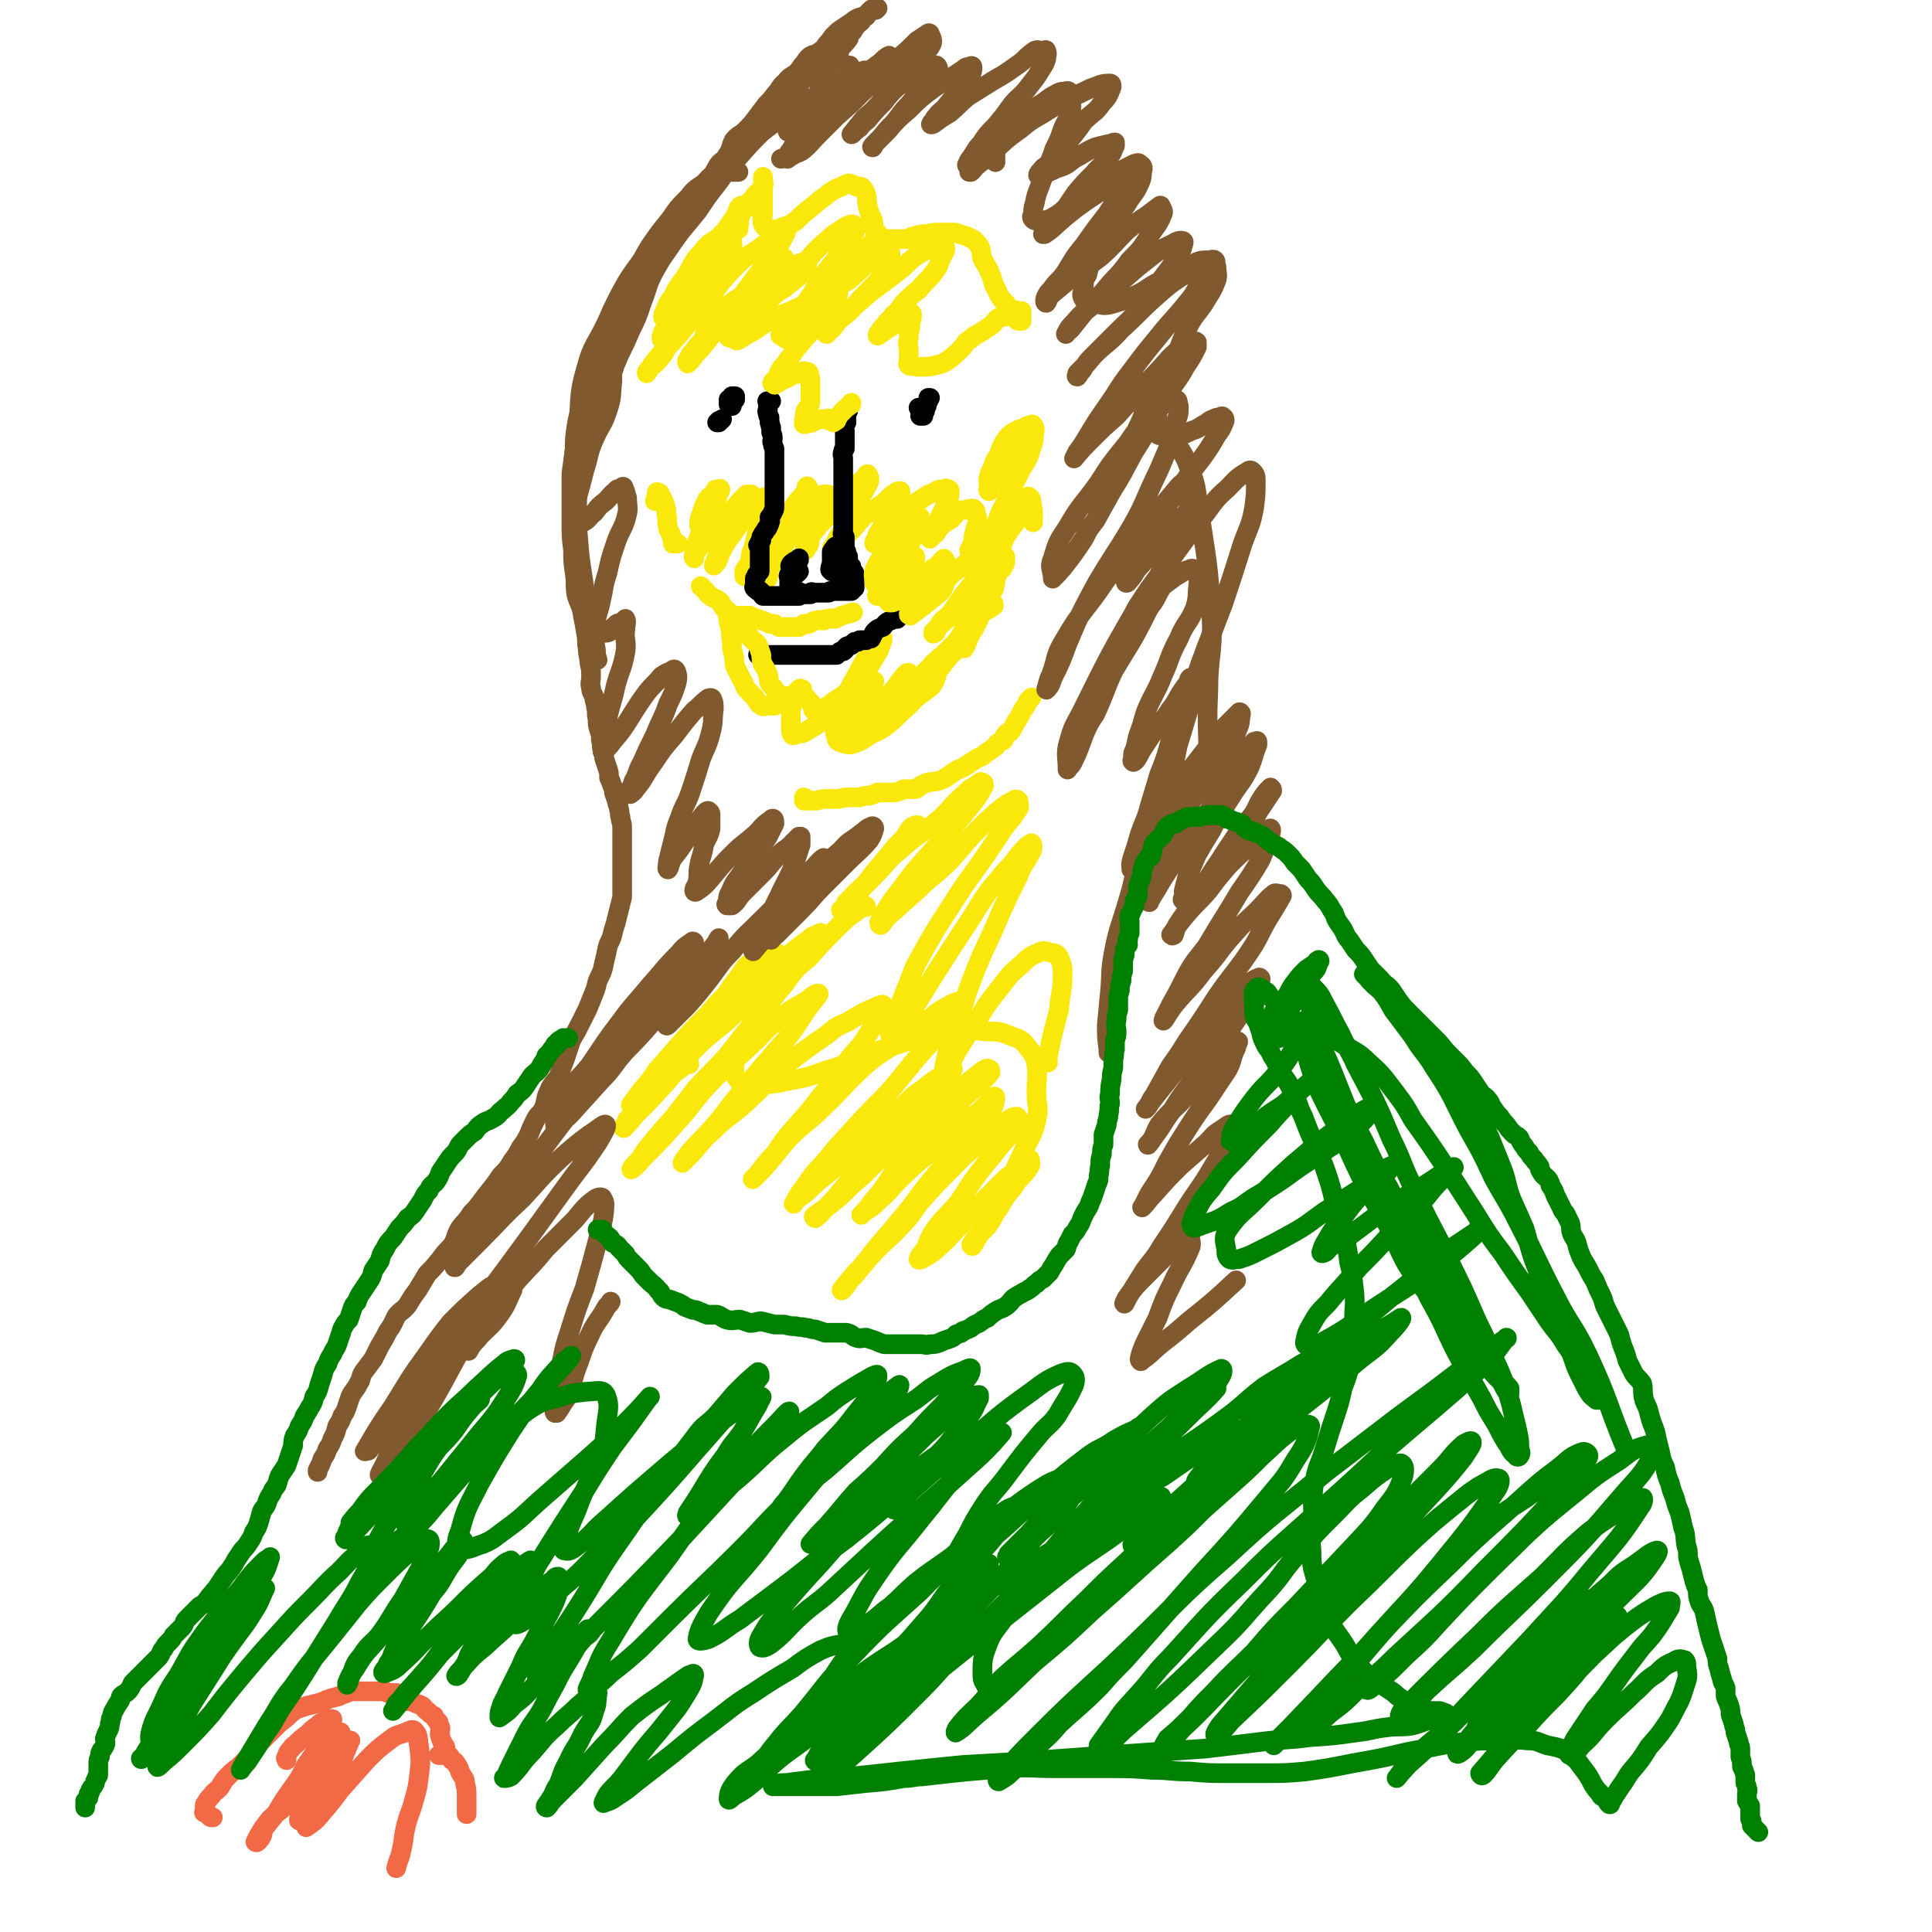 <svg viewBox='0 0 1180 1180' version='1.1' xmlns='http://www.w3.org/2000/svg' xmlns:xlink='http://www.w3.org/1999/xlink'><g fill='none' stroke='#FAE80B' stroke-width='12' stroke-linecap='round' stroke-linejoin='round'><path d='M491,487c0,0 0,0 0,0 0,0 0,0 0,0 0,0 0,0 0,1 0,0 0,0 0,1 0,0 0,0 0,0 1,0 1,0 2,0 3,0 3,0 6,0 3,-1 3,-1 6,-1 3,0 3,0 7,0 4,-1 4,-1 7,-1 3,0 3,0 6,0 3,-1 3,-1 6,-1 3,-1 3,-1 5,-2 3,0 3,0 5,0 3,0 3,0 6,0 3,-1 3,-1 5,-2 3,0 4,0 7,0 3,-1 2,-2 5,-3 4,-2 4,-1 9,-2 3,-1 3,-1 6,-3 3,-2 3,-2 6,-4 3,-1 3,-1 6,-3 3,-2 3,-2 6,-4 3,-1 3,-1 5,-3 2,-1 2,-1 3,-2 2,-1 1,-1 3,-2 1,-2 1,-2 3,-3 1,-1 1,0 2,-1 1,-2 0,-2 1,-3 1,-2 2,-1 3,-2 1,-1 1,-2 2,-3 1,-2 1,-2 2,-4 1,-1 1,-1 2,-3 1,-2 1,-2 2,-4 2,-2 2,-3 3,-5 1,-1 1,-1 2,-2 0,0 0,0 0,0 '/><path d='M462,126c0,0 0,0 0,0 -1,0 -1,0 -1,0 -2,0 -2,0 -4,0 -1,0 -1,0 -2,0 -2,0 -2,-1 -3,0 -2,2 -1,3 -3,6 -3,5 -3,4 -6,9 -4,7 -4,7 -9,14 -4,8 -3,9 -9,17 -4,6 -5,5 -10,11 -3,4 -3,4 -6,8 -2,1 -2,1 -4,2 0,1 0,1 0,1 0,-2 0,-2 1,-4 2,-5 2,-5 5,-9 3,-6 3,-6 7,-11 4,-6 3,-6 7,-12 4,-4 4,-5 8,-9 3,-2 3,-2 6,-4 2,-1 1,-2 3,-3 1,0 2,0 2,1 1,0 1,0 1,1 -1,5 -1,5 -3,9 -3,6 -4,6 -8,12 -4,7 -4,7 -9,14 -4,6 -4,6 -8,11 -4,5 -4,5 -7,9 -2,3 -2,3 -5,5 -1,1 -1,1 -1,2 0,1 0,1 0,1 1,-3 0,-3 2,-6 3,-5 3,-5 6,-9 5,-7 5,-7 10,-13 4,-6 5,-6 9,-12 4,-5 3,-6 6,-11 3,-4 3,-4 6,-8 1,-1 2,-1 3,-3 0,0 1,0 1,0 0,3 1,4 0,7 -4,8 -5,8 -10,16 -6,9 -6,9 -12,19 -7,9 -7,9 -14,19 -4,6 -3,7 -8,13 -3,4 -4,3 -7,7 -1,1 -1,1 -1,2 0,0 0,0 0,0 3,-5 3,-5 7,-10 6,-7 7,-7 13,-14 9,-11 9,-11 18,-22 8,-10 8,-11 17,-20 7,-7 8,-6 16,-12 5,-4 4,-5 9,-10 2,-1 2,-1 5,-2 0,0 1,0 1,0 -1,2 0,3 -2,6 -3,6 -3,6 -7,12 -5,7 -6,7 -11,14 -6,8 -6,8 -12,16 -6,8 -6,8 -13,17 -4,5 -4,5 -8,10 -3,3 -3,3 -6,7 -1,1 -1,1 -2,2 0,0 0,0 0,0 0,-1 -1,-1 0,-2 1,-2 1,-2 2,-4 3,-3 3,-4 6,-7 4,-4 4,-4 8,-8 4,-6 4,-6 8,-12 6,-6 6,-5 12,-11 4,-5 4,-5 8,-9 4,-4 4,-3 8,-6 2,-2 2,-2 4,-4 1,0 1,-1 2,-1 0,0 1,-1 1,0 0,1 0,1 0,3 -1,2 -2,2 -3,4 -4,5 -4,5 -7,10 -4,5 -4,5 -8,10 -3,5 -4,4 -7,9 -2,4 -2,4 -4,8 -1,1 -2,0 -3,1 -1,1 0,2 0,3 -1,1 -1,0 -2,0 0,0 0,0 0,0 3,-3 3,-3 6,-7 6,-5 6,-5 12,-10 8,-8 7,-8 15,-16 7,-7 8,-7 15,-14 6,-7 6,-7 13,-13 4,-4 4,-3 8,-6 3,-2 3,-2 6,-3 1,0 1,0 2,1 0,2 1,2 0,4 -4,7 -5,7 -9,13 -5,7 -5,6 -10,13 -5,7 -4,7 -9,14 -3,5 -4,5 -7,10 -3,4 -3,4 -6,8 -2,2 -2,2 -3,4 -1,0 -2,1 -1,1 0,0 1,0 2,-1 4,-4 3,-5 7,-9 5,-6 6,-6 11,-13 7,-7 6,-7 13,-14 6,-5 6,-5 12,-10 4,-4 4,-4 9,-8 2,-1 1,-2 3,-3 0,0 1,0 1,0 -1,2 -1,3 -3,6 -3,5 -3,6 -8,10 -5,7 -6,6 -12,12 -6,6 -6,6 -12,12 -5,5 -5,5 -10,10 -3,3 -3,2 -7,5 -1,2 -2,1 -3,3 0,1 0,1 0,2 0,0 -1,0 0,-1 2,-2 2,-2 5,-4 5,-6 4,-6 10,-12 7,-6 7,-7 14,-13 7,-5 8,-4 14,-10 5,-4 4,-5 10,-9 3,-3 4,-2 8,-4 1,0 2,-2 2,-1 1,1 1,2 1,4 -1,3 -1,3 -3,7 -3,5 -3,5 -6,9 -4,4 -4,4 -8,8 -4,4 -4,5 -8,9 -3,3 -4,3 -7,6 -2,2 -2,3 -4,5 -2,1 -2,2 -3,3 -1,0 -1,-1 0,-2 4,-5 5,-4 10,-9 8,-7 8,-7 16,-14 8,-6 8,-6 16,-12 7,-5 6,-6 13,-11 5,-3 5,-3 11,-5 1,-1 1,-1 3,-1 1,0 3,-1 3,0 1,3 0,4 -2,7 -2,6 -2,6 -5,10 -4,5 -5,5 -9,10 -4,3 -4,3 -8,7 -4,4 -3,5 -7,8 -3,4 -3,3 -6,7 -2,2 -2,2 -3,4 -1,1 -1,1 -1,2 0,0 0,0 0,0 1,-1 2,-1 3,-2 3,-2 3,-2 6,-4 2,-2 2,-2 4,-3 2,-1 2,-1 4,-3 1,0 1,0 1,-1 1,-1 1,-1 2,-1 0,0 1,0 1,1 0,1 0,1 0,2 -1,3 -1,3 -1,6 -1,4 -1,4 -1,7 -1,4 0,4 0,7 0,3 0,3 0,6 0,1 -1,2 0,3 1,1 2,0 5,1 2,0 2,0 4,0 4,0 4,0 8,-1 4,-1 4,-1 7,-3 4,-3 4,-3 8,-7 3,-3 2,-4 6,-6 3,-3 3,-2 6,-4 3,-2 3,-2 6,-4 3,-2 2,-3 5,-5 2,-1 3,0 5,-1 2,-1 2,-1 3,-2 2,0 1,-1 3,-1 0,-1 0,0 1,0 1,0 1,0 2,0 0,0 0,0 0,0 0,1 0,1 0,2 0,1 0,1 0,1 0,1 0,1 0,2 0,0 0,0 0,0 0,0 0,1 0,1 -1,0 -1,0 -2,0 0,0 -1,0 -1,-1 -1,-1 -1,-1 -2,-3 -1,-1 -1,-1 -2,-3 -2,-2 -1,-2 -3,-4 -2,-2 -2,-2 -4,-5 -1,-2 -1,-3 -3,-6 -1,-4 -1,-4 -3,-9 -2,-4 -2,-3 -4,-7 -1,-4 0,-4 -2,-8 -2,-2 -2,-3 -4,-4 -4,-2 -4,-2 -8,-3 -2,-1 -2,-1 -5,-1 -4,0 -4,0 -7,0 -4,0 -4,0 -8,1 -3,0 -3,0 -7,1 -3,1 -3,1 -5,2 -3,0 -3,0 -6,0 -3,0 -3,0 -5,0 -3,0 -3,0 -5,-1 -2,-2 -2,-3 -4,-5 -1,-3 0,-3 -1,-6 -2,-4 -2,-4 -3,-8 -1,-4 0,-4 -1,-7 -1,-3 -1,-3 -3,-5 -1,0 -2,0 -3,0 -2,-1 -3,-2 -5,-2 -3,1 -3,2 -7,3 -3,2 -4,2 -7,5 -5,3 -5,4 -9,7 -5,4 -5,4 -9,8 -4,2 -3,3 -7,4 -2,1 -3,1 -5,1 -2,0 -3,1 -4,0 -2,-1 -3,-1 -4,-3 -1,-3 0,-3 0,-7 0,-3 0,-3 0,-7 0,-4 0,-4 0,-8 0,-3 0,-3 0,-5 0,-1 0,-1 0,-2 0,0 0,1 0,1 0,3 1,3 0,5 -2,4 -4,3 -6,7 -4,4 -4,4 -7,9 -2,4 -1,4 -2,9 0,0 0,0 0,1 '/><path d='M429,321c0,0 0,0 0,0 0,0 0,0 0,0 -1,0 -1,0 -1,0 -1,0 -1,0 -1,0 0,0 0,0 0,0 0,-3 0,-3 1,-6 1,-3 1,-3 2,-6 1,-2 1,-2 2,-4 2,-3 3,-2 5,-4 0,-1 0,-1 0,-2 1,0 1,0 2,0 0,0 1,-1 1,0 -1,2 -1,2 -2,5 -2,5 -2,5 -5,10 -1,5 -2,5 -4,9 -2,5 -2,5 -4,10 0,2 0,2 -1,4 0,1 0,1 0,2 0,1 0,2 0,2 0,0 -1,-1 0,-2 3,-5 3,-5 7,-9 4,-5 5,-5 9,-9 4,-5 3,-5 7,-9 2,-3 3,-3 5,-6 2,-2 2,-2 4,-4 1,0 1,0 2,0 0,0 1,0 1,0 -1,3 -1,3 -2,5 -3,6 -3,6 -7,11 -3,6 -3,6 -5,11 -3,5 -3,5 -5,9 -1,3 -1,3 -2,5 -1,1 -1,2 -2,2 0,1 0,0 0,0 0,0 0,0 0,0 2,-5 2,-5 4,-10 3,-4 3,-3 6,-7 4,-5 3,-5 7,-9 3,-4 3,-4 6,-8 2,-2 2,-2 5,-5 1,-1 1,-1 2,-2 1,0 1,-1 2,0 0,0 0,1 0,2 -1,5 0,5 -1,10 -2,5 -3,5 -5,11 -1,4 -1,4 -2,8 -2,4 -1,4 -2,8 -1,3 -2,3 -3,5 -1,1 0,1 0,3 0,0 -1,1 0,1 0,-1 0,-2 2,-3 2,-4 3,-4 5,-7 4,-6 4,-7 8,-12 4,-6 5,-5 9,-11 3,-5 3,-5 6,-10 2,-3 2,-3 5,-6 1,-2 1,-1 2,-3 1,-1 0,-3 1,-3 0,0 1,1 1,2 0,3 0,3 -1,6 -3,6 -3,6 -6,11 -3,6 -2,6 -5,12 -4,6 -4,6 -7,12 -2,3 -3,3 -5,7 -1,3 0,3 -1,6 0,1 -1,0 -2,1 0,0 0,0 0,0 0,-2 0,-2 1,-4 2,-4 3,-4 5,-7 4,-6 4,-6 7,-12 3,-6 3,-6 7,-12 3,-4 4,-4 8,-8 2,-3 1,-4 4,-7 2,-2 2,-1 4,-2 1,0 1,0 2,0 0,0 1,0 1,0 0,2 0,3 0,5 -1,3 -1,3 -3,6 -1,4 -1,4 -3,8 -2,3 -3,3 -5,7 -1,2 0,3 -1,5 -1,1 -1,1 -2,2 -1,0 0,0 0,1 0,0 0,0 0,0 2,-5 1,-5 3,-9 4,-6 4,-5 9,-10 4,-6 4,-6 9,-11 4,-4 4,-4 9,-8 2,-2 2,-3 5,-5 1,-1 1,-1 2,-2 0,-1 1,-2 1,-1 1,1 1,2 1,4 -2,4 -2,4 -5,9 -2,4 -3,4 -5,9 -3,5 -2,5 -5,10 -2,3 -2,3 -4,6 -2,3 -1,3 -3,6 0,1 -1,0 -1,1 0,0 0,0 0,0 1,-2 1,-2 3,-3 4,-4 4,-4 8,-7 5,-5 4,-5 9,-10 4,-3 5,-3 9,-6 3,-2 3,-2 6,-5 2,-2 2,-2 4,-3 1,-1 1,-1 2,-1 0,0 1,0 1,0 0,2 0,3 -1,5 -1,3 -1,3 -3,5 -2,4 -2,4 -5,8 -2,3 -2,3 -4,7 -2,2 -1,3 -2,5 0,1 -1,1 -1,1 0,0 0,1 0,1 1,-2 1,-2 3,-4 3,-4 3,-4 7,-8 5,-4 4,-4 9,-8 5,-4 5,-4 11,-8 3,-2 3,-2 6,-3 3,-2 3,-2 6,-2 2,-1 2,-1 3,0 1,0 1,0 1,1 0,3 0,3 -1,6 -1,3 -2,3 -3,6 -2,3 -2,4 -3,7 -2,3 -2,3 -3,6 -1,1 -1,1 -2,3 0,0 0,0 0,1 0,0 0,0 0,0 1,-1 1,-1 2,-2 3,-2 2,-3 4,-5 3,-3 4,-3 7,-5 3,-3 2,-3 5,-5 3,-1 3,0 5,-1 2,0 3,-1 4,0 1,1 1,1 1,3 1,2 1,2 1,5 -1,3 -1,3 -2,7 -1,3 0,3 -1,6 -1,2 -1,2 -2,4 0,1 0,1 1,2 0,0 0,0 0,0 2,-1 2,-1 3,-2 3,-2 3,-3 6,-5 4,-4 3,-4 7,-8 4,-3 4,-3 8,-6 3,-3 3,-3 6,-5 1,-2 1,-1 3,-2 1,-1 1,-1 1,-1 0,0 1,0 1,0 -1,1 -1,1 -2,2 -2,3 -2,3 -4,6 -4,5 -4,5 -8,11 -2,5 -2,5 -4,10 -1,2 -1,2 -2,5 0,1 0,1 0,3 0,0 -1,0 0,1 0,1 0,1 0,1 2,0 2,0 3,0 2,-1 2,-2 2,-3 1,-1 1,-1 1,-2 0,0 0,0 0,-1 0,-1 0,-1 0,-2 0,0 0,1 0,1 0,0 0,0 0,0 -1,1 -1,1 -2,3 -1,2 -1,2 -1,4 -2,3 -2,3 -3,6 -1,3 0,3 -1,6 -2,3 -2,3 -3,6 -2,4 -3,4 -4,7 -2,4 -2,5 -4,9 -2,4 -2,3 -4,7 -1,2 -1,3 -2,5 0,1 -1,0 -1,1 -1,0 0,1 0,1 0,0 -1,-1 0,-3 0,-2 0,-2 1,-4 1,-3 1,-3 3,-5 1,-2 2,-2 3,-4 1,-1 0,-1 1,-2 0,0 1,0 1,0 0,0 -1,0 -1,1 -2,2 -3,2 -4,5 -3,4 -2,4 -5,8 -4,6 -5,5 -9,10 -4,5 -4,5 -7,9 -3,4 -3,4 -6,8 -2,3 -2,2 -4,5 -1,0 -1,1 -1,1 -1,1 -1,1 -2,1 0,0 1,-1 1,-1 0,-1 -1,-2 0,-3 2,-3 2,-3 5,-6 2,-2 2,-2 4,-4 1,0 1,0 2,0 1,0 1,0 1,1 -1,3 -1,3 -3,6 -7,6 -8,5 -14,12 -6,5 -6,6 -12,11 -5,4 -6,4 -12,7 -4,3 -4,3 -9,5 -3,1 -3,1 -7,0 -2,-1 -4,-1 -4,-3 -2,-5 -1,-6 0,-11 2,-7 2,-7 5,-14 4,-8 4,-8 8,-15 3,-6 3,-6 7,-12 3,-4 3,-4 5,-7 1,-1 2,-2 3,-2 0,-1 0,0 0,1 -1,3 -1,3 -2,6 -3,5 -3,5 -6,10 -6,8 -6,7 -12,15 -6,6 -6,6 -12,12 -3,4 -3,4 -7,8 -4,3 -4,2 -8,5 -2,1 -2,1 -5,1 -1,1 -2,1 -3,1 -1,-2 -1,-2 -1,-5 0,-2 0,-2 0,-4 0,-3 0,-4 0,-7 1,-3 1,-3 2,-6 1,-2 1,-2 3,-4 1,-1 1,0 2,-1 0,-1 0,-1 0,-1 0,0 0,0 0,0 -1,0 -1,-1 -2,0 -2,2 -2,2 -4,4 -2,2 -2,2 -4,3 -2,1 -2,1 -4,1 -1,1 -1,1 -3,2 -2,0 -2,0 -4,0 -2,0 -2,1 -4,0 -3,-2 -2,-3 -5,-6 -2,-2 -2,-2 -4,-4 -2,-3 -1,-3 -3,-6 -2,-4 -2,-4 -4,-8 -1,-3 0,-4 -1,-7 -1,-4 -1,-4 -1,-8 -1,-4 0,-4 -1,-8 0,-3 -1,-2 -1,-5 -1,-3 0,-3 0,-5 -1,-2 -2,-1 -3,-3 -2,-2 -1,-3 -3,-4 -2,-2 -3,-1 -5,-3 -2,-1 -2,-2 -3,-3 -1,-1 -1,-1 -3,-3 0,0 0,0 0,0 '/></g>
<g fill='none' stroke='#000000' stroke-width='12' stroke-linecap='round' stroke-linejoin='round'><path d='M471,245c0,0 0,0 0,0 0,0 0,0 0,0 -1,0 -1,0 -1,0 0,0 0,0 0,0 -1,0 -1,0 -1,0 -1,0 0,0 0,1 0,0 0,0 0,0 0,1 0,1 0,1 0,2 0,2 0,3 0,1 -1,1 0,2 0,2 0,2 1,3 0,2 0,2 0,3 1,2 0,2 1,3 0,1 0,1 0,3 1,2 1,2 1,4 0,1 -1,1 0,3 0,1 0,1 1,3 0,1 0,1 0,2 0,1 0,1 0,3 0,2 0,2 0,4 0,2 0,2 0,3 0,2 0,2 0,4 0,2 0,2 0,3 0,3 0,3 0,5 0,1 0,1 0,2 0,2 0,2 0,3 0,2 0,2 0,4 0,2 0,2 0,3 0,2 -1,2 -1,3 -1,2 -1,2 -2,3 0,2 1,2 0,3 0,2 -1,2 -1,3 -1,1 0,1 -1,1 0,1 -1,1 -1,2 -1,1 -1,1 -2,3 0,1 0,1 0,2 -1,1 -1,1 -2,3 0,0 1,0 1,1 0,0 0,0 0,1 0,1 0,1 0,2 0,2 0,2 0,3 0,1 0,1 0,2 0,1 0,1 0,2 0,1 0,1 0,2 0,2 0,2 0,3 -1,1 -1,1 -1,1 -1,1 -1,1 -1,2 -1,1 -1,1 -1,2 0,1 0,1 0,2 0,0 0,0 0,1 0,0 0,0 0,1 0,0 -1,1 0,1 0,1 1,1 2,2 0,0 1,-1 1,0 1,0 1,1 2,2 0,0 -1,0 0,1 0,0 0,0 0,0 1,0 1,0 2,0 0,0 0,0 0,0 1,0 1,0 1,0 0,0 0,0 1,0 2,0 2,0 3,0 0,0 0,0 1,0 1,0 1,0 3,0 0,0 0,0 1,0 1,0 1,0 3,0 0,0 0,0 1,0 1,0 1,0 2,0 1,0 1,0 2,0 1,0 2,0 2,0 1,-1 0,-1 1,-2 1,0 1,1 2,1 1,0 1,0 1,0 1,0 1,0 1,0 1,0 1,0 2,0 0,-1 0,-1 0,-1 1,-1 1,0 2,0 0,0 0,0 1,0 0,0 0,0 1,0 0,0 0,0 1,0 1,0 1,0 2,0 0,0 0,0 0,0 0,0 0,0 1,0 0,0 0,0 0,0 1,0 1,0 1,0 1,0 1,0 2,0 1,0 1,-1 1,-1 1,0 1,0 1,0 1,0 1,0 1,0 0,0 0,0 1,0 0,0 0,0 1,0 0,0 0,0 1,0 0,0 0,0 0,0 1,0 1,0 2,0 0,0 0,0 0,0 0,0 0,0 0,0 0,0 0,0 1,0 1,0 1,0 2,0 0,0 0,0 0,0 0,0 0,0 1,0 0,0 0,0 1,0 0,0 0,0 1,0 0,-1 0,-1 1,-1 0,-1 0,-1 1,-1 0,0 0,0 0,0 0,-1 0,-1 0,-1 0,-1 0,-1 0,-1 0,-1 0,-1 0,-2 0,-1 0,-1 0,-1 0,-1 0,-1 0,-2 0,-1 0,-1 0,-1 0,-1 0,-1 -1,-2 0,-1 -1,0 -1,-1 -1,-1 0,-1 0,-2 -1,0 -1,0 -1,0 -1,-2 -1,-2 -2,-3 0,-1 1,-1 1,-1 0,-1 0,-1 0,-2 -1,0 -1,0 -1,-1 -1,-1 0,-1 0,-2 -1,-1 -1,-1 -1,-2 0,-1 0,-1 0,-3 0,0 0,0 0,-1 0,-1 0,-1 0,-3 -1,-1 -1,-1 -1,-2 -1,0 0,0 0,-1 0,-1 0,-1 0,-2 0,-1 0,-1 0,-2 0,-1 0,-1 0,-2 0,-1 0,-1 0,-2 0,-1 0,-1 0,-2 0,-1 0,-1 0,-3 0,-1 0,-1 0,-2 0,-1 0,-1 0,-2 0,-1 0,-1 0,-3 0,-1 0,-1 0,-2 0,-1 0,-1 0,-3 0,-1 0,-1 0,-2 0,-1 0,-1 0,-1 0,-2 0,-2 0,-3 0,-1 0,-1 0,-2 0,-2 0,-2 0,-3 0,-2 0,-2 0,-4 0,-2 0,-2 0,-3 0,-1 0,-1 0,-2 0,-2 -1,-2 0,-4 0,-1 0,-1 1,-2 0,-2 0,-2 0,-4 0,-1 0,-1 0,-3 0,-1 0,-1 0,-1 0,-2 0,-2 0,-3 0,-1 -1,-1 0,-3 0,-1 0,0 1,-2 0,0 0,0 0,-1 0,-2 -1,-2 0,-3 0,-2 0,-2 1,-3 0,0 0,0 0,0 0,0 0,0 0,0 '/><path d='M482,363c0,0 0,0 0,0 0,0 0,0 0,0 0,-1 0,-1 0,-2 0,-2 0,-2 0,-3 0,0 0,0 0,0 0,-2 0,-2 0,-3 0,-1 0,-1 0,-1 0,-2 -1,-2 0,-3 0,-1 1,0 1,-1 1,-1 0,-1 1,-2 0,0 0,-1 1,-1 1,0 1,0 2,0 0,0 0,0 0,0 0,0 0,0 0,0 0,1 0,1 0,1 0,1 0,1 0,2 -1,1 -1,1 -2,1 0,0 0,1 0,1 -1,0 -1,0 -1,1 -1,0 -1,0 -1,0 -1,-1 0,-1 0,-2 0,-1 0,-1 0,-3 0,-2 -1,-2 0,-3 0,-1 1,-1 2,-2 2,-1 2,-1 3,-2 0,0 0,1 0,1 0,0 0,0 0,0 '/><path d='M487,361c0,0 0,0 0,0 0,0 0,0 0,0 -1,0 -1,0 -2,0 -1,0 -1,0 -2,0 0,0 0,0 0,0 0,0 0,0 0,0 0,-1 0,-1 0,-2 0,-1 0,-1 0,-3 0,-1 -1,-1 0,-2 0,-1 0,-2 1,-3 1,-1 1,-1 3,-2 0,0 0,0 1,0 '/><path d='M515,358c0,0 0,0 0,0 0,-1 0,-1 0,-1 0,0 0,0 0,0 -1,-2 -1,-2 -2,-3 -1,-2 -1,-2 -2,-4 0,-1 0,-1 -1,-3 -1,-1 -1,-1 -1,-3 -1,-1 0,-1 0,-2 0,-1 0,-1 0,-3 0,0 0,0 0,-1 0,-1 -1,-1 0,-1 0,-1 0,0 1,0 0,0 0,0 1,0 0,0 0,0 0,0 0,1 0,1 1,2 0,2 0,2 0,3 0,2 0,2 0,3 -1,2 -1,2 -2,3 0,1 0,0 0,0 -1,1 -1,1 -2,1 0,0 1,0 1,0 -1,-1 -1,-1 -2,-1 0,-2 1,-3 1,-5 0,-1 0,-1 0,-3 0,-1 0,-2 0,-3 1,-2 1,-1 2,-2 0,-1 0,-1 0,-1 1,-1 1,0 2,0 0,0 1,-1 1,0 1,0 1,0 1,1 0,0 0,0 0,1 0,1 0,1 0,3 0,1 0,1 0,2 -1,1 -2,0 -2,1 -1,0 0,1 0,1 -1,0 -1,0 -1,0 0,0 0,0 0,0 0,0 0,0 0,0 '/><path d='M465,402c0,0 0,0 0,0 0,-1 0,-1 0,-1 -1,-1 -1,-1 -1,-1 -1,-1 -1,0 -1,0 0,0 0,0 0,0 0,0 0,0 0,0 0,0 0,0 1,0 1,0 1,0 3,0 1,0 1,0 2,0 2,0 2,0 4,0 1,0 1,0 3,0 2,0 2,0 5,0 1,0 1,0 2,0 2,0 2,0 5,0 0,0 0,0 1,0 2,0 2,0 3,0 0,0 0,0 1,0 1,0 1,0 2,0 1,0 1,0 1,0 1,0 1,0 3,0 1,0 1,0 2,0 2,0 2,0 4,0 1,0 1,0 3,0 1,0 1,0 3,0 1,-1 1,-1 2,-2 2,0 2,0 3,-1 0,-1 0,-1 1,-2 1,-1 1,0 3,-1 1,-1 1,-1 2,-2 1,0 0,0 1,0 0,0 0,0 1,0 1,-1 1,-1 1,-1 1,0 1,0 2,0 1,0 1,0 2,0 2,-1 2,-1 3,-1 1,-2 1,-2 2,-4 2,-2 2,-2 5,-3 2,-2 2,-3 5,-4 2,-1 2,-1 4,-1 '/><path d='M441,256c0,0 0,0 0,0 -1,1 -1,1 -1,1 -1,1 -1,1 -2,1 0,0 1,0 1,0 0,0 0,0 0,0 0,-1 0,-1 0,-1 1,0 1,0 1,0 '/><path d='M564,249c0,0 0,0 0,0 0,0 0,0 0,0 0,0 0,0 0,0 0,0 0,0 0,0 -1,0 -1,0 -1,0 -1,0 -1,0 -2,0 0,0 1,0 1,0 0,0 0,0 0,0 0,0 0,0 0,0 0,0 0,0 0,0 '/><path d='M567,245c0,0 0,0 0,0 0,0 0,0 0,0 0,0 0,0 0,0 0,0 0,0 0,0 0,-1 0,-1 0,-1 0,0 0,0 0,0 0,-1 0,-1 0,-1 1,0 1,0 1,0 0,0 0,0 0,0 0,0 0,0 0,0 0,0 0,0 0,0 0,0 0,0 0,0 -1,1 -1,1 -1,2 -1,2 -1,2 -1,3 -1,0 -1,0 -1,1 -1,0 0,0 0,1 0,0 0,0 0,1 -1,0 -1,0 -1,1 -1,0 0,1 0,1 0,0 0,0 0,1 0,0 0,0 0,0 0,0 0,0 0,0 0,0 0,0 0,0 -1,0 -1,0 -1,0 0,0 0,0 0,0 -1,0 -1,0 -1,0 0,0 0,0 0,0 0,0 0,0 0,0 0,0 0,0 0,0 '/><path d='M448,244c0,0 0,0 0,0 0,0 0,0 0,0 -2,0 -2,0 -3,0 0,1 0,1 0,1 0,0 0,0 0,1 0,0 0,0 0,1 0,0 0,0 0,0 1,0 1,0 2,0 1,-1 0,-2 1,-3 0,0 1,0 1,0 0,-1 0,-1 0,-2 0,0 0,0 0,0 -1,0 -1,0 -2,0 0,0 1,0 1,0 0,0 0,0 0,0 -1,1 -1,1 -1,1 0,1 0,1 0,2 0,1 0,1 0,2 0,0 0,0 0,1 0,0 0,0 0,0 -1,0 -1,0 -1,0 0,0 0,0 0,0 0,0 0,0 0,0 '/></g>
<g fill='none' stroke='#FAE80B' stroke-width='12' stroke-linecap='round' stroke-linejoin='round'><path d='M534,356c0,0 0,0 0,0 0,0 0,0 0,0 0,-4 -1,-4 0,-7 0,-2 1,-2 2,-5 2,-3 2,-3 4,-6 2,-3 1,-4 3,-7 2,-3 2,-3 4,-6 3,-3 3,-3 5,-5 2,-2 2,-2 4,-3 2,-1 2,-1 4,-2 0,0 1,0 2,1 0,1 0,1 0,2 -1,4 -1,4 -3,8 -2,4 -2,4 -4,8 -3,4 -3,4 -6,8 -2,3 -3,3 -5,7 -3,4 -3,4 -5,8 -1,2 0,2 -2,4 0,1 0,1 -1,2 0,0 -1,1 0,1 0,0 1,-1 1,-1 3,-3 3,-3 5,-5 3,-4 2,-4 6,-8 2,-3 2,-3 5,-5 2,-2 2,-2 4,-4 1,-1 1,-1 2,-1 0,0 0,0 0,0 0,1 0,1 0,2 -2,2 -2,2 -4,5 -3,3 -3,3 -5,7 -2,3 -1,3 -3,6 -1,2 -1,2 -2,4 -1,1 -1,1 -2,2 0,1 -1,1 0,2 0,0 1,0 2,0 3,-1 3,-1 5,-3 4,-4 4,-4 8,-7 3,-3 3,-3 6,-6 3,-2 3,-2 6,-5 2,-1 2,-1 4,-3 1,-1 1,-2 2,-2 0,-1 1,-1 1,0 1,1 1,2 1,3 -2,4 -4,3 -6,7 -3,4 -3,4 -6,9 -3,3 -4,3 -6,7 -2,2 -1,2 -2,4 -1,2 -2,2 -3,3 0,1 0,0 1,1 0,0 0,0 0,0 4,-3 4,-3 8,-6 5,-4 5,-4 10,-8 4,-4 2,-6 6,-10 5,-5 6,-4 11,-9 4,-3 3,-4 6,-7 2,-1 2,-1 5,-2 1,-1 1,-2 2,-1 0,0 0,1 0,2 -1,3 0,4 -2,7 -3,7 -3,6 -7,13 -4,5 -4,5 -7,9 -4,5 -4,6 -7,10 -3,4 -4,3 -7,7 -1,2 -1,2 -2,4 0,1 -1,2 -2,2 0,0 0,-1 0,-1 2,-2 2,-2 4,-4 4,-3 4,-4 7,-7 5,-4 6,-3 11,-7 3,-3 3,-3 6,-6 3,-2 3,-2 6,-4 1,-1 1,-1 3,-2 0,0 0,0 1,0 0,0 0,0 0,0 -2,3 -2,3 -4,6 -3,4 -3,4 -6,8 -2,2 -3,2 -5,5 -2,3 -3,3 -4,6 -1,1 0,1 0,2 0,1 0,1 0,1 0,0 0,0 0,0 0,0 0,0 0,0 5,-5 5,-5 10,-9 4,-3 4,-2 8,-5 0,-1 0,-1 0,-1 -1,-1 -1,-1 -1,0 -3,2 -3,2 -6,5 -4,4 -5,3 -8,8 -5,4 -4,5 -8,10 -4,4 -4,4 -8,8 -3,2 -3,3 -6,5 -2,3 -2,2 -4,5 -1,0 -1,0 -1,1 -1,0 -1,1 0,1 0,0 1,0 1,0 1,-2 1,-2 2,-4 2,-1 2,-1 3,-2 1,0 0,0 1,0 0,0 0,0 0,0 -2,1 -2,1 -3,3 -3,3 -3,3 -7,7 -3,4 -3,4 -7,8 -4,5 -4,5 -8,9 -2,3 -3,3 -6,5 -1,1 -2,1 -3,3 -1,0 -1,1 -2,1 0,0 1,0 1,0 0,-3 -2,-4 0,-6 2,-5 4,-4 6,-8 3,-3 1,-4 4,-8 2,-3 2,-3 4,-6 2,-2 2,-1 3,-3 0,0 1,0 1,0 -1,0 -1,0 -2,1 -4,4 -3,4 -7,9 -4,4 -4,4 -8,7 -4,4 -4,4 -7,7 -4,3 -3,3 -7,6 -1,1 -2,1 -4,2 -1,1 -1,0 -2,1 -1,0 -1,0 -1,0 1,-3 1,-4 2,-7 2,-3 2,-3 5,-7 2,-3 2,-3 5,-6 2,-3 1,-3 3,-6 1,-1 1,-1 1,-2 1,0 1,0 1,0 -1,1 -1,1 -2,2 -2,3 -1,3 -4,5 -2,3 -3,3 -6,6 -2,2 -2,3 -5,5 -2,2 -2,1 -4,2 -2,1 -2,1 -4,2 0,0 0,0 0,0 0,0 0,0 0,0 0,-2 0,-3 1,-5 2,-3 2,-3 5,-5 2,-3 2,-2 4,-5 0,0 0,0 1,-1 0,-1 0,-1 0,-1 -1,0 -1,0 -1,0 -2,2 -1,2 -3,3 -3,2 -3,2 -6,4 -2,1 -2,2 -4,3 -2,1 -2,1 -4,2 -1,0 -1,0 -2,1 -1,0 -1,0 -2,0 -1,0 -1,0 -1,0 -1,-1 0,-1 0,-2 0,-1 0,-1 0,-1 -1,-1 -1,-1 -2,-2 -1,-1 -1,-1 -1,-1 -1,-1 -1,-2 -2,-2 -2,0 -2,0 -5,0 -2,0 -2,0 -4,0 -2,-1 -2,-1 -4,-1 -1,0 -2,0 -3,0 -2,-1 -1,-2 -3,-4 -1,-2 -2,-2 -3,-4 -1,-3 0,-3 -1,-5 -1,-3 -1,-3 -3,-6 -1,-3 -1,-3 -1,-6 -1,-3 -1,-3 -2,-6 -2,-3 -3,-2 -5,-5 -1,-2 -1,-2 -2,-3 -2,-2 -2,-2 -3,-3 -1,-1 -1,-1 -2,-2 -1,-1 -1,-1 -2,-2 -1,-1 -1,0 -2,-1 -1,-1 -1,-1 -2,-2 0,0 1,0 1,0 0,0 0,0 0,0 1,0 1,0 3,0 2,0 2,0 3,0 3,0 3,0 6,0 2,1 2,1 4,2 2,0 2,1 4,1 2,1 2,1 4,2 1,0 1,0 3,0 1,1 1,1 3,2 0,0 0,0 1,0 2,0 2,0 3,0 2,0 2,0 3,0 3,0 3,0 5,0 2,-1 2,-1 3,-2 1,0 2,0 3,0 1,0 1,-1 2,-1 1,-1 2,-1 3,-1 2,-1 2,0 4,0 2,-1 1,-1 3,-1 2,-1 2,0 4,0 2,-1 2,-1 4,-2 4,-1 4,-1 7,-2 0,0 0,0 0,0 '/><path d='M620,277c0,0 0,0 0,0 -2,0 -2,0 -3,0 -2,0 -2,0 -4,1 -1,0 -1,0 -1,1 -1,0 -1,1 -2,1 0,0 1,0 1,0 0,-3 -1,-3 0,-5 1,-3 1,-3 3,-6 2,-3 2,-3 5,-5 2,-1 2,-1 4,-2 1,0 1,0 3,0 0,0 0,0 1,1 0,2 0,3 0,5 -2,3 -2,3 -4,7 -3,4 -3,4 -6,8 -3,4 -3,4 -6,8 -2,2 -2,2 -4,4 -2,2 -2,2 -3,4 -1,0 0,1 0,1 0,0 0,-1 0,-2 0,-3 -1,-4 0,-7 1,-4 2,-4 3,-8 2,-4 2,-4 5,-8 3,-4 4,-4 8,-8 2,-3 2,-3 5,-5 2,-2 2,-2 4,-2 1,-1 2,-1 2,0 1,1 1,1 1,3 -1,5 0,6 -2,10 -2,8 -3,8 -7,15 -5,10 -5,10 -10,21 -3,6 -3,6 -5,13 -3,5 -3,5 -5,11 0,2 0,2 0,4 0,1 0,2 0,2 -1,1 -1,0 -1,0 0,-3 0,-3 1,-6 2,-4 2,-4 5,-9 2,-5 2,-5 6,-9 2,-3 3,-3 6,-5 2,-3 2,-3 4,-5 1,-1 2,-1 3,-1 1,-1 1,-1 2,0 1,1 1,1 1,3 1,2 0,2 1,5 0,3 0,3 0,6 0,0 0,0 0,1 0,0 0,0 0,0 '/><path d='M402,306c0,0 0,0 0,0 0,0 0,0 0,0 -1,0 -2,0 -2,0 0,-1 1,-1 1,-2 0,-2 0,-2 0,-3 0,0 0,0 0,0 0,0 0,-1 1,0 1,0 1,0 1,1 2,3 2,3 3,6 1,3 1,3 1,6 1,4 0,4 1,8 0,2 1,2 2,5 0,1 0,1 1,3 0,1 0,1 0,2 1,0 2,0 3,0 0,0 0,0 0,0 '/><path d='M432,208c0,0 0,0 0,0 0,0 0,0 0,0 -1,-1 -1,-1 -1,-2 -1,-1 -1,-2 0,-3 2,-4 2,-4 6,-8 4,-5 4,-5 8,-9 7,-5 7,-4 14,-8 1,-1 1,-1 2,-1 11,-7 11,-8 23,-14 4,-2 5,-3 8,-3 1,0 1,1 1,2 -2,3 -2,3 -4,6 -5,4 -5,4 -10,8 -5,3 -5,3 -9,7 -4,5 -5,5 -9,9 -3,4 -3,4 -6,8 -2,2 -3,2 -5,4 0,1 0,2 0,3 0,0 -1,1 0,1 3,-1 3,-2 7,-4 6,-3 6,-4 11,-7 7,-4 7,-4 15,-7 6,-3 7,-3 13,-6 5,-3 4,-4 8,-5 3,-2 3,-1 7,-1 0,0 1,-1 1,0 0,2 0,3 -2,4 -3,5 -3,5 -7,9 -4,5 -3,6 -7,11 -4,4 -4,4 -8,9 -4,4 -3,5 -7,9 -2,4 -3,3 -5,7 -1,2 0,2 -1,4 -1,1 -3,1 -3,3 -1,0 0,0 1,1 0,0 0,0 0,0 2,-1 2,-1 5,-3 3,-1 3,-1 6,-3 2,-1 2,0 5,-1 2,-1 2,-2 3,-1 1,0 2,0 2,1 1,3 1,3 1,6 0,3 0,3 0,6 0,3 0,3 0,6 -1,3 -2,3 -3,5 -1,2 0,2 0,4 -1,1 -1,1 -1,2 0,0 0,0 0,1 0,0 0,1 0,1 0,0 0,0 0,0 0,0 0,0 1,0 2,-1 2,0 4,-1 1,0 1,-1 2,-1 1,-1 1,-1 2,-1 2,0 2,0 3,0 1,0 1,0 1,0 1,0 1,0 1,0 0,0 1,-1 1,0 1,0 0,1 1,1 0,0 0,0 1,0 0,0 0,0 1,0 0,0 0,0 0,0 0,0 0,0 0,0 0,0 0,1 0,1 0,0 0,0 0,0 0,-1 0,0 1,-1 1,0 1,0 1,-1 1,-1 1,-2 2,-3 2,-2 2,-2 4,-4 2,-1 2,-2 3,-3 0,0 0,1 0,1 '/><path d='M421,650c0,0 0,0 0,0 0,0 0,0 0,0 -1,0 -1,0 -2,0 -2,1 -2,2 -4,3 -4,3 -4,3 -8,6 -5,3 -5,3 -9,7 -4,4 -4,4 -7,8 -3,4 -3,4 -6,8 -1,1 -1,1 -2,2 0,1 0,1 0,1 0,0 0,0 0,0 5,-6 4,-7 10,-13 7,-7 8,-6 14,-14 7,-8 6,-9 12,-18 7,-9 7,-9 14,-18 5,-7 5,-7 10,-14 4,-6 4,-6 8,-11 2,-3 2,-3 4,-6 1,-1 2,-2 2,-2 -1,2 -2,3 -4,6 -4,5 -4,6 -8,11 -7,7 -7,7 -13,14 -9,9 -9,9 -17,18 -7,8 -7,8 -14,16 -4,6 -4,6 -8,11 -3,5 -3,5 -6,9 -1,1 -1,2 -1,1 -1,0 -1,0 0,-1 6,-9 7,-9 14,-18 8,-10 9,-9 17,-19 9,-9 9,-9 18,-19 9,-9 9,-9 18,-17 6,-6 6,-6 12,-12 4,-3 4,-3 8,-7 0,0 1,-1 1,0 -1,1 -1,3 -3,5 -7,10 -8,9 -17,18 -6,7 -6,7 -12,14 -9,9 -9,9 -18,19 -9,9 -9,9 -17,18 -5,6 -5,6 -10,11 -7,9 -7,9 -13,17 -2,2 -4,5 -3,5 1,-1 4,-4 7,-8 10,-10 10,-10 19,-20 10,-11 9,-12 20,-23 12,-11 13,-10 25,-22 9,-9 8,-9 17,-18 5,-6 4,-7 10,-12 8,-8 9,-7 17,-14 3,-1 6,-3 5,-2 -1,4 -3,7 -7,13 -7,9 -8,8 -14,17 -18,22 -18,22 -36,45 -9,10 -10,10 -19,20 -7,9 -7,9 -14,18 -9,10 -9,10 -17,20 -3,5 -3,5 -7,9 -1,1 -2,3 -1,2 3,-2 4,-4 8,-8 9,-9 9,-9 17,-18 14,-15 12,-16 27,-31 10,-10 11,-9 21,-19 8,-7 7,-8 15,-14 9,-8 9,-7 19,-13 3,-3 7,-5 7,-4 0,1 -3,4 -6,8 -7,10 -6,10 -14,20 -7,8 -7,8 -14,16 -10,12 -10,12 -19,23 -6,8 -6,8 -12,15 -7,8 -7,7 -14,15 -2,3 -4,5 -4,6 -1,1 1,-1 3,-3 8,-8 7,-9 15,-16 9,-9 10,-8 20,-17 12,-11 12,-12 24,-23 13,-10 13,-10 26,-19 6,-5 6,-5 13,-8 8,-5 8,-5 17,-9 2,-1 5,-2 4,-1 -2,7 -4,10 -9,18 -5,8 -5,7 -11,14 -9,12 -8,12 -18,24 -7,9 -7,9 -15,18 -7,8 -7,8 -13,17 -6,6 -6,7 -11,13 -1,1 -3,3 -2,2 1,-1 3,-3 6,-6 9,-10 8,-10 16,-19 10,-10 11,-9 20,-18 13,-12 12,-13 25,-25 10,-9 11,-8 22,-16 7,-6 7,-6 15,-11 8,-6 8,-7 16,-11 3,-2 7,-3 6,-2 -2,6 -5,9 -10,16 -7,9 -8,9 -15,17 -11,13 -10,13 -21,25 -11,11 -11,11 -21,22 -7,8 -7,7 -13,15 -7,8 -8,8 -14,17 -4,5 -5,7 -7,11 -1,1 1,-1 1,-2 7,-5 7,-5 13,-11 9,-7 9,-7 18,-15 9,-8 9,-8 18,-17 9,-8 9,-8 18,-16 5,-5 5,-5 11,-9 7,-6 8,-6 16,-11 1,0 2,-1 2,-1 -6,7 -7,8 -14,16 -6,6 -6,6 -11,12 -10,11 -9,11 -19,22 -8,8 -9,7 -16,15 -9,9 -8,10 -17,19 -3,3 -3,4 -7,7 0,0 -1,0 -1,-1 5,-4 6,-4 11,-8 10,-8 9,-9 19,-17 9,-9 9,-9 19,-18 10,-9 10,-9 21,-18 7,-6 6,-7 13,-12 10,-8 10,-8 20,-16 2,-1 3,-2 4,-1 1,0 1,1 1,2 -7,8 -8,8 -16,15 -10,11 -10,11 -20,21 -10,10 -10,10 -19,20 -7,8 -6,9 -13,18 -4,5 -4,4 -7,9 -2,2 -3,3 -4,4 0,0 1,-1 2,-2 5,-3 5,-3 9,-7 9,-8 8,-9 17,-17 9,-9 10,-8 19,-16 9,-7 8,-8 17,-15 5,-4 6,-4 11,-9 3,-3 4,-4 6,-6 1,-1 1,1 1,1 -1,4 -1,5 -3,8 -8,12 -9,11 -18,22 -7,8 -8,8 -15,16 -12,14 -11,15 -23,29 -8,10 -8,9 -16,19 -5,7 -5,7 -11,13 -4,5 -7,8 -8,10 0,1 3,-3 5,-6 7,-7 6,-8 13,-15 9,-10 10,-9 19,-19 7,-7 6,-8 12,-15 8,-9 8,-9 17,-18 7,-7 7,-8 15,-14 8,-8 8,-8 18,-15 3,-2 5,-4 8,-4 1,0 1,3 1,4 -5,8 -6,8 -12,15 -6,8 -6,7 -12,15 -7,9 -6,9 -13,19 -7,8 -8,8 -14,16 -4,6 -3,6 -6,12 -2,3 -3,3 -4,6 0,1 2,0 2,0 5,-3 6,-3 10,-7 6,-5 6,-6 12,-12 7,-7 7,-8 14,-15 7,-7 7,-7 14,-14 4,-4 5,-3 9,-7 3,-3 2,-4 5,-6 0,-1 1,-1 2,0 0,1 1,3 0,4 -4,7 -6,6 -10,13 -5,6 -5,6 -9,13 -4,5 -3,6 -7,11 -3,3 -3,3 -6,6 -2,2 -2,2 -3,4 -1,1 -1,2 0,2 2,-3 2,-4 5,-8 4,-7 4,-7 8,-14 5,-8 5,-8 9,-17 5,-10 5,-10 10,-21 4,-8 5,-8 7,-17 2,-8 0,-8 0,-17 0,-8 1,-9 0,-17 -1,-5 -2,-6 -5,-10 -4,-5 -4,-5 -10,-7 -7,-3 -8,-3 -15,-3 -12,-1 -12,-2 -23,-1 -10,2 -10,2 -20,5 -15,5 -15,5 -30,10 -13,5 -12,6 -26,10 -11,4 -11,4 -22,6 -9,2 -9,2 -17,2 -7,0 -9,3 -13,-1 -4,-4 -4,-7 -3,-13 1,-10 3,-10 8,-18 7,-11 8,-11 15,-21 4,-6 4,-6 8,-11 6,-7 7,-7 14,-13 8,-9 8,-9 17,-18 6,-6 6,-6 13,-11 2,-2 2,-1 4,-2 0,0 1,0 1,0 0,-1 -1,-1 -1,0 -3,1 -3,1 -5,2 -1,0 -1,0 -2,0 -1,-1 -1,0 -1,0 1,-4 1,-5 3,-8 4,-7 5,-7 10,-14 5,-6 5,-6 10,-12 4,-5 4,-5 9,-10 3,-4 2,-4 5,-7 2,-1 2,-1 3,-1 1,0 0,0 0,0 -2,2 -2,2 -4,5 -5,4 -5,4 -9,9 -6,8 -6,8 -12,15 -6,7 -6,6 -12,12 -3,3 -3,3 -6,6 -1,2 -1,2 -2,4 -1,0 -2,1 -1,1 2,-2 2,-3 5,-6 7,-7 7,-7 15,-15 8,-8 7,-9 17,-17 10,-9 11,-8 22,-17 8,-7 7,-8 15,-15 4,-4 4,-4 9,-7 1,-1 2,-2 3,-1 1,0 1,1 1,2 -4,7 -4,7 -8,12 -7,9 -7,8 -13,16 -9,10 -9,10 -18,20 -7,8 -7,9 -14,18 -4,5 -4,5 -7,10 -2,4 -2,4 -4,7 0,1 0,2 1,2 2,-2 2,-3 4,-5 9,-8 9,-8 18,-16 10,-10 11,-9 21,-19 8,-9 8,-10 16,-18 7,-7 7,-7 14,-13 4,-3 4,-3 8,-5 1,-1 2,-1 3,0 0,2 1,3 0,5 -5,8 -6,7 -11,15 -4,6 -4,6 -8,12 -11,16 -12,16 -22,32 -11,17 -11,17 -21,35 -4,8 -3,8 -7,17 -4,11 -5,10 -9,21 -1,3 -1,4 0,7 0,1 0,2 1,1 6,-7 6,-8 12,-17 6,-9 6,-9 12,-19 9,-14 9,-14 18,-28 9,-13 8,-13 17,-26 5,-6 5,-6 10,-12 7,-7 6,-8 13,-15 1,-1 3,-2 3,-2 1,1 1,3 0,5 -4,8 -5,7 -8,15 -6,12 -6,12 -11,23 -7,17 -8,17 -15,34 -5,13 -5,13 -9,26 -3,7 -3,7 -5,15 -3,8 -3,8 -5,17 0,2 -1,3 0,5 0,0 1,0 1,-1 4,-5 3,-6 6,-11 6,-10 6,-10 13,-20 6,-10 6,-10 14,-20 6,-8 6,-8 13,-14 4,-4 5,-5 10,-7 4,-2 4,-1 8,0 3,0 4,1 5,3 2,5 2,6 2,11 0,9 -1,9 -2,18 0,1 0,1 0,2 -4,15 -4,15 -7,29 0,2 0,2 0,4 '/></g>
<g fill='none' stroke='#81592F' stroke-width='12' stroke-linecap='round' stroke-linejoin='round'><path d='M477,97c0,0 0,0 0,0 0,0 0,0 0,0 2,-1 2,0 4,-1 1,-1 1,-2 1,-3 1,-1 1,-1 2,-3 1,-2 2,-2 3,-4 1,-1 1,-1 2,-3 1,-2 0,-3 1,-5 1,-3 2,-3 3,-6 1,-3 1,-3 2,-6 1,-3 1,-3 3,-5 1,-3 1,-3 2,-5 1,-2 1,-2 2,-4 1,-3 1,-3 2,-5 1,-3 1,-3 3,-5 2,-3 2,-3 4,-6 2,-2 1,-3 2,-6 2,-3 3,-3 5,-6 1,-1 0,-1 1,-3 2,-2 2,-2 3,-4 1,-1 1,-1 2,-3 1,0 1,0 2,-1 1,-1 0,-2 1,-3 1,0 1,0 2,0 1,-1 0,-1 1,-2 1,-1 1,-1 2,-1 0,-1 0,-1 1,-1 0,0 0,0 1,0 0,0 1,0 1,0 0,0 -1,-1 0,-1 0,0 1,0 1,0 0,0 0,0 0,0 0,0 0,0 0,0 0,0 0,0 0,0 0,0 0,0 0,0 -1,0 -1,0 -2,1 -1,0 -1,-1 -2,0 -1,1 -1,1 -2,2 -1,1 -1,1 -2,2 -2,1 -2,0 -4,1 -2,1 -2,1 -3,2 -3,2 -3,2 -6,4 -3,2 -3,2 -5,4 -3,3 -2,3 -5,6 -2,3 -2,3 -5,5 -3,2 -4,1 -6,3 -2,2 -2,3 -4,5 -2,3 -2,3 -4,5 -3,2 -4,2 -6,5 -4,3 -3,4 -6,7 -3,4 -3,4 -6,7 -3,4 -3,4 -6,8 -3,4 -3,4 -7,8 -3,3 -4,2 -7,6 -2,4 -1,5 -4,9 -2,4 -4,3 -6,7 -3,5 -2,5 -5,10 -3,6 -3,5 -7,10 -4,6 -4,5 -7,11 -2,2 -1,2 -2,4 0,0 0,0 0,0 '/><path d='M519,40c0,0 0,0 0,0 0,0 0,0 0,0 -3,0 -3,0 -5,-1 -3,0 -3,0 -5,0 -2,0 -3,0 -5,1 -4,2 -5,2 -8,4 -6,5 -6,5 -11,11 -6,7 -6,7 -13,14 -8,9 -9,8 -17,16 -9,10 -8,11 -16,21 -8,9 -8,9 -16,18 -8,10 -8,9 -15,19 -6,8 -6,8 -10,16 -4,7 -3,8 -7,15 -4,6 -6,7 -9,11 0,1 1,0 2,-1 0,0 0,0 0,0 '/><path d='M493,60c0,0 0,0 0,0 0,0 0,0 0,0 -8,6 -8,6 -15,11 -6,5 -7,5 -13,10 -7,7 -7,7 -14,15 -7,7 -6,7 -12,15 -7,9 -7,9 -13,18 -8,10 -8,9 -15,19 -6,9 -6,8 -11,17 -5,9 -4,10 -8,20 -3,9 -3,9 -7,17 -4,10 -5,10 -9,20 -1,1 -1,1 -1,3 '/><path d='M461,84c0,0 0,0 0,0 -2,1 -2,0 -3,2 -7,6 -7,6 -13,13 -6,7 -6,7 -11,14 -7,9 -7,9 -13,18 -8,9 -8,9 -15,18 -5,6 -5,6 -8,13 -7,13 -7,13 -13,27 -6,13 -7,12 -13,25 -5,10 -4,11 -7,21 -4,12 -5,12 -8,24 -2,8 -2,8 -3,17 -2,6 -2,6 -2,12 -1,10 -1,15 -2,20 0,2 1,-3 1,-6 '/><path d='M426,116c0,0 0,0 0,0 -5,6 -5,6 -10,11 -6,8 -7,7 -13,15 -6,8 -6,8 -11,17 -8,11 -8,11 -14,22 -4,8 -4,8 -7,15 -7,15 -9,14 -13,29 -5,17 -3,18 -5,35 -2,16 -3,16 -3,32 1,17 1,17 3,35 1,13 1,13 3,26 3,22 4,22 8,44 0,3 0,3 1,6 '/><path d='M368,224c0,0 0,0 0,0 -1,0 -1,0 -1,1 -5,7 -5,6 -9,13 -2,5 -2,6 -3,11 -2,6 -2,6 -3,12 -1,7 -1,7 -1,14 -1,7 -1,7 -2,14 0,8 0,8 0,16 0,7 0,7 0,15 0,8 0,8 1,16 0,7 0,7 1,14 1,6 0,6 1,13 2,7 3,6 4,13 1,5 1,5 2,11 1,5 0,5 1,9 0,5 1,5 1,9 1,4 1,4 1,8 0,4 -1,4 0,7 0,3 1,3 2,6 0,3 1,3 1,6 1,3 0,4 1,7 0,4 0,4 1,7 1,3 1,3 1,6 1,3 0,3 1,6 0,2 1,2 1,5 1,3 1,3 2,6 1,3 1,3 1,6 1,2 1,2 2,5 1,2 1,2 1,4 1,3 1,3 2,6 0,2 1,2 1,4 1,3 0,3 1,5 0,3 1,3 1,6 0,2 0,2 0,4 0,3 0,3 0,6 0,2 0,2 0,4 0,2 0,2 0,5 0,3 0,3 0,7 0,2 0,2 0,4 0,4 0,4 0,7 0,3 0,3 0,6 -1,4 -1,4 -2,8 -1,4 -1,4 -2,8 -1,3 -1,3 -2,7 -1,4 -2,4 -3,8 -1,5 -1,5 -2,9 -1,5 -1,5 -3,9 -2,4 -1,4 -3,9 -2,5 -2,5 -4,10 -2,4 -2,4 -4,8 -3,6 -3,6 -6,11 -2,6 -2,6 -4,12 -2,5 -2,5 -4,11 -3,4 -4,4 -6,9 -2,4 -1,5 -3,10 -2,4 -3,3 -5,7 -2,4 -2,4 -4,9 -2,4 -2,4 -5,8 -2,4 -2,4 -5,8 -3,5 -3,5 -7,9 -2,3 -2,3 -5,7 -4,5 -4,5 -7,9 -3,4 -3,4 -6,7 -3,5 -4,5 -7,9 -3,5 -2,6 -5,11 -4,4 -4,4 -7,8 -4,5 -4,5 -8,9 -3,5 -3,5 -6,10 -3,4 -3,4 -6,9 -3,4 -4,3 -7,7 -2,4 -2,5 -5,9 -2,4 -2,4 -5,9 -2,4 -2,4 -4,8 -3,4 -3,4 -6,8 -2,3 -1,4 -3,7 -2,4 -3,4 -5,8 -1,3 -1,3 -2,6 -1,3 -1,3 -3,6 -1,3 -1,3 -3,6 -1,4 -1,4 -3,8 -1,3 -1,3 -3,6 -1,3 -1,3 -3,6 -1,3 -1,3 -3,7 0,0 0,0 0,1 '/><path d='M488,75c0,0 0,0 0,0 0,0 0,0 0,0 -2,1 -2,2 -4,3 -1,1 -1,0 -1,1 -1,1 -2,2 -2,1 1,-1 1,-2 3,-4 3,-5 3,-5 7,-9 6,-5 6,-5 12,-10 5,-3 5,-3 11,-6 4,-3 4,-3 9,-6 2,-1 2,-1 5,-2 1,0 2,0 2,0 1,0 1,1 0,1 -2,4 -1,4 -4,7 -5,6 -5,6 -10,11 -5,5 -5,4 -10,9 -4,4 -4,5 -8,9 -3,2 -3,2 -6,4 -1,1 -1,2 -2,2 -1,0 -1,0 -1,-1 1,-3 0,-3 3,-6 5,-7 6,-6 13,-13 7,-7 7,-6 15,-13 5,-5 5,-5 10,-9 4,-3 4,-3 8,-6 2,-2 3,-3 5,-4 0,0 1,1 1,2 -2,4 -1,4 -4,8 -6,7 -7,6 -14,13 -7,7 -7,7 -15,14 -6,6 -6,6 -12,12 -4,4 -4,5 -9,9 -3,2 -3,1 -6,3 -2,1 -3,2 -3,2 -1,0 1,-1 2,-2 4,-5 4,-5 9,-10 9,-9 9,-8 19,-16 10,-9 10,-9 21,-18 8,-7 8,-7 16,-15 6,-5 6,-5 12,-11 3,-2 3,-2 6,-4 1,-1 2,-1 2,0 1,2 2,4 1,6 -3,6 -5,5 -9,11 -5,5 -4,6 -9,11 -5,7 -6,6 -11,13 -5,5 -5,5 -10,11 -2,2 -3,2 -5,5 -2,1 -2,2 -4,3 0,1 -1,1 -1,1 0,0 0,0 0,0 4,-5 4,-5 8,-10 6,-5 6,-5 11,-11 6,-5 6,-6 12,-10 6,-4 7,-4 14,-7 3,-2 3,-2 6,-4 1,0 1,0 1,0 1,1 1,1 1,3 -3,5 -4,5 -8,9 -5,6 -5,6 -10,12 -5,5 -4,5 -9,11 -4,4 -4,4 -8,9 -2,2 -2,2 -4,4 0,1 -1,2 -1,2 -1,0 0,-1 1,-2 4,-4 4,-4 8,-8 6,-7 6,-7 13,-13 7,-7 7,-7 15,-13 6,-4 6,-4 13,-8 3,-2 3,-2 6,-4 1,-1 1,-1 3,-1 1,-1 2,-1 2,0 0,2 0,3 -2,6 -2,5 -3,5 -7,10 -4,4 -4,4 -8,9 -3,3 -3,2 -5,5 -2,2 -1,2 -3,4 0,1 -1,1 0,1 0,0 1,0 2,-1 4,-3 4,-3 9,-6 6,-5 5,-5 11,-10 8,-5 8,-5 16,-10 7,-4 7,-4 14,-9 6,-4 5,-5 11,-9 2,-1 2,0 4,0 2,0 3,-1 3,0 1,2 0,3 0,5 -1,3 -1,3 -3,6 -3,5 -3,5 -7,10 -5,7 -6,6 -11,12 -5,7 -5,7 -10,13 -5,5 -5,5 -9,11 -3,3 -3,4 -5,7 -2,3 -2,2 -3,5 -1,1 0,1 0,1 0,0 -1,0 0,0 3,-3 3,-3 7,-6 6,-5 6,-5 12,-10 7,-6 7,-6 14,-11 6,-5 5,-6 11,-10 5,-3 5,-4 9,-6 2,-1 3,-2 5,-2 2,0 3,-1 4,0 1,1 1,2 1,3 0,5 1,5 0,9 -2,6 -3,6 -5,11 -2,6 -2,6 -5,12 -2,6 -2,6 -5,12 -2,6 -2,5 -4,11 -2,5 -2,5 -3,10 -1,3 -1,3 -1,7 -1,1 -1,2 0,3 1,1 3,1 5,1 5,-1 5,-1 10,-4 7,-5 7,-5 14,-11 8,-5 8,-5 16,-10 4,-3 4,-3 9,-6 4,-2 4,-2 8,-4 1,0 2,-1 3,0 1,1 2,1 2,3 -1,4 0,5 -2,9 -3,7 -4,6 -8,13 -5,7 -5,7 -10,14 -4,7 -5,7 -8,14 -4,7 -4,7 -6,15 -2,3 -2,4 -2,8 -1,3 -2,4 0,7 1,2 2,2 5,2 6,1 6,2 11,1 7,-2 7,-2 14,-5 7,-3 7,-4 14,-8 7,-3 7,-2 13,-6 6,-3 6,-4 12,-7 3,-1 3,-1 6,-1 3,0 4,-1 5,0 1,1 0,2 1,4 0,4 1,5 0,8 -3,8 -4,8 -8,15 -5,7 -6,7 -10,15 -4,8 -3,8 -7,16 -3,8 -3,8 -6,17 -3,6 -3,6 -4,13 -2,5 -1,5 -1,10 -1,4 -2,5 0,8 1,2 3,0 6,1 3,0 3,0 7,0 4,-1 4,-1 8,-3 4,-1 4,-2 8,-4 2,-1 2,-2 5,-3 2,-1 2,-1 4,-1 1,-1 2,-1 2,0 1,0 1,1 1,2 -2,5 -2,5 -5,9 -4,7 -4,7 -9,14 -6,8 -6,7 -12,16 -6,8 -6,8 -12,17 -5,8 -5,8 -10,15 -4,7 -4,7 -8,14 -2,4 -2,4 -3,8 -1,2 -1,2 -1,4 0,1 -1,2 0,2 1,0 1,-1 3,-3 3,-4 2,-4 6,-8 4,-5 5,-5 9,-10 5,-6 4,-6 9,-12 4,-4 4,-4 8,-8 3,-3 3,-3 6,-6 1,-1 2,-1 3,-1 1,0 2,1 2,2 -1,4 -1,4 -3,8 -4,6 -5,5 -9,11 -5,7 -5,7 -10,14 -4,8 -4,8 -8,16 -4,6 -5,5 -9,11 -3,5 -2,5 -5,10 -1,3 -2,3 -3,5 -1,2 0,2 0,4 0,0 -1,1 0,1 0,-2 0,-2 1,-4 2,-3 2,-3 5,-6 5,-5 5,-4 9,-9 5,-6 4,-7 8,-13 4,-3 4,-3 8,-6 4,-2 4,-3 8,-4 2,-1 2,-1 4,0 1,0 1,0 2,1 0,3 0,3 0,7 -1,8 0,8 -2,15 -4,10 -6,9 -10,19 -6,11 -5,12 -10,23 -4,10 -5,10 -9,19 -3,7 -2,7 -5,15 -2,5 -1,5 -3,11 -1,2 -1,2 -1,4 0,2 -1,3 0,3 0,1 1,0 2,-1 2,-3 2,-4 4,-7 4,-6 4,-6 8,-12 5,-6 5,-6 9,-12 4,-5 3,-5 7,-11 2,-3 2,-3 4,-5 0,-2 0,-2 1,-3 0,0 1,0 1,1 0,3 1,4 0,7 -3,7 -4,6 -7,13 -4,8 -3,8 -6,17 -3,11 -3,11 -7,21 -3,10 -3,10 -6,20 -2,8 -3,8 -6,17 -2,7 -2,7 -4,13 -1,3 -1,3 -1,6 0,1 0,1 0,2 0,0 0,0 0,0 0,-3 -1,-3 1,-6 3,-7 3,-7 7,-13 6,-9 6,-9 11,-17 7,-11 7,-11 14,-21 7,-9 7,-9 14,-18 5,-6 5,-6 10,-12 3,-3 3,-3 6,-6 2,-2 2,-2 3,-3 1,0 1,1 1,1 -1,4 0,5 -2,9 -3,8 -4,8 -8,15 -7,11 -8,10 -15,21 -6,10 -7,10 -13,21 -5,10 -4,10 -8,20 -3,7 -4,7 -6,14 -2,5 -2,5 -4,10 0,1 0,1 0,3 -1,1 -1,2 0,2 0,-1 1,-2 2,-4 4,-6 4,-7 8,-13 5,-8 6,-8 12,-16 6,-10 7,-10 13,-20 5,-9 4,-10 10,-19 5,-7 5,-7 10,-14 4,-4 3,-5 7,-9 1,-2 1,-2 2,-3 1,0 2,-1 2,0 0,0 0,1 0,2 -3,7 -2,7 -5,14 -5,10 -6,9 -12,19 -6,9 -6,9 -11,19 -5,8 -5,8 -9,15 -3,7 -3,7 -6,14 -1,4 -1,4 -2,8 0,2 0,2 0,4 -1,1 -1,2 0,2 3,-2 4,-2 7,-5 7,-7 7,-7 12,-15 5,-7 5,-8 10,-15 5,-8 6,-8 12,-16 4,-5 3,-6 7,-12 2,-3 2,-3 5,-6 0,0 0,0 0,0 1,1 1,1 1,2 -4,6 -4,6 -8,12 -4,7 -4,7 -9,13 -6,9 -5,9 -12,18 -5,7 -6,7 -11,15 -5,6 -5,6 -10,13 -4,5 -4,5 -8,11 -1,2 -1,3 -2,6 -1,0 -1,1 -1,0 -1,0 -1,0 0,-1 4,-6 4,-6 9,-12 6,-7 7,-7 13,-14 6,-8 6,-8 12,-15 7,-7 7,-7 14,-13 4,-4 3,-5 8,-8 2,-1 3,-2 4,-2 1,1 0,2 0,4 -3,7 -3,8 -6,15 -6,10 -6,10 -13,20 -10,17 -10,16 -20,33 -6,8 -7,8 -12,17 -5,10 -5,10 -10,19 -2,4 -2,4 -4,8 0,1 -1,2 0,1 2,-3 3,-5 6,-9 9,-11 10,-10 18,-21 10,-11 9,-12 19,-23 7,-8 7,-7 14,-14 5,-5 5,-6 10,-10 1,-1 2,0 4,0 0,0 1,0 1,1 -4,7 -4,7 -9,15 -4,7 -4,8 -8,15 -11,17 -12,16 -23,32 -9,14 -9,14 -18,27 -5,8 -5,8 -10,15 -5,9 -5,9 -10,18 -3,4 -2,4 -4,7 -1,1 -2,2 -1,1 2,-3 3,-4 6,-8 8,-10 8,-10 16,-20 9,-11 8,-11 17,-22 7,-9 8,-9 16,-17 4,-5 4,-6 9,-10 2,-2 3,-2 5,-3 0,0 1,0 1,1 -3,5 -3,6 -6,11 -6,10 -6,10 -13,20 -5,7 -5,6 -11,14 -7,9 -7,9 -13,19 -6,8 -6,8 -11,16 -6,8 -5,8 -11,16 -2,3 -3,4 -4,5 0,1 1,-1 2,-2 3,-5 2,-5 5,-10 8,-10 9,-9 18,-19 7,-8 7,-9 14,-17 5,-5 5,-5 10,-10 3,-2 4,-4 6,-5 1,0 -1,2 -1,4 -3,6 -2,7 -5,13 -6,9 -6,9 -12,18 -8,11 -8,11 -15,22 -5,8 -5,8 -10,17 -5,10 -5,10 -11,19 -2,4 -2,4 -4,8 0,0 -1,1 0,0 3,-3 3,-4 7,-8 8,-9 8,-9 16,-17 8,-7 8,-7 16,-14 4,-4 4,-5 9,-8 3,-2 5,-4 6,-3 1,1 0,4 -1,7 -5,10 -5,10 -11,20 -7,12 -8,12 -15,23 -8,13 -8,13 -16,25 -4,7 -5,7 -10,14 -5,8 -5,8 -10,16 -1,2 -2,4 -2,4 -1,1 0,-1 1,-3 5,-7 5,-7 12,-14 7,-7 7,-7 14,-14 5,-5 5,-5 10,-9 1,0 2,-1 3,0 0,2 1,4 0,6 -5,12 -6,11 -11,22 -5,10 -5,10 -9,21 -4,8 -4,8 -8,16 -2,5 -2,5 -3,9 0,1 1,2 1,1 6,-4 6,-5 12,-10 9,-7 9,-7 17,-14 15,-12 15,-12 29,-25 '/><path d='M715,265c0,0 0,0 0,0 0,0 0,0 0,0 5,10 7,9 11,20 5,12 4,12 6,24 5,34 6,34 8,69 1,22 -2,22 -2,44 -1,22 0,22 0,44 '/><path d='M451,105c0,0 0,0 0,0 -2,0 -2,0 -4,0 -2,0 -2,0 -4,0 -3,0 -4,0 -6,1 -4,2 -4,3 -7,6 -6,4 -6,4 -10,9 -6,6 -6,6 -10,12 -6,8 -6,7 -11,15 -5,9 -4,9 -8,18 -4,8 -4,8 -8,16 -3,7 -3,7 -5,13 -2,5 -2,5 -4,10 -1,4 -2,4 -2,7 -1,2 0,2 0,4 0,2 0,2 0,4 0,1 -1,1 0,2 0,0 0,0 1,1 0,0 0,0 0,0 1,2 1,2 1,3 0,4 0,4 0,7 -1,9 0,9 -3,18 -3,9 -4,8 -8,17 -4,9 -3,10 -6,19 -2,8 -2,8 -4,15 -1,5 0,5 -1,9 0,3 0,3 0,5 0,1 0,2 0,2 2,1 3,2 4,1 4,-2 3,-3 7,-6 3,-4 3,-4 7,-7 3,-3 3,-4 6,-6 1,-2 2,-1 4,-2 0,-1 1,-1 1,0 1,2 1,3 2,6 0,5 1,6 0,10 -2,9 -4,9 -7,18 -3,9 -3,9 -5,18 -3,9 -2,9 -4,17 -1,6 -2,6 -3,12 0,3 1,3 1,5 0,1 -1,2 0,3 0,0 1,0 2,0 2,-1 3,0 5,-1 2,-2 2,-3 4,-4 1,-2 2,-1 4,-2 1,-1 2,-2 2,-2 1,2 0,3 0,6 -1,7 1,7 0,14 -2,11 -3,10 -6,21 -2,10 -3,10 -5,20 -2,6 -2,6 -3,11 0,4 0,4 0,7 0,1 0,2 0,2 3,-2 4,-3 6,-6 6,-7 6,-7 11,-15 5,-8 5,-8 10,-15 4,-5 5,-5 9,-10 3,-2 3,-2 6,-3 1,-1 2,-2 3,0 1,3 1,4 0,8 -2,6 -2,6 -5,12 -3,9 -4,9 -8,19 -4,8 -4,8 -8,17 -3,5 -2,6 -5,11 -1,4 -2,4 -3,7 0,0 0,1 1,1 1,-1 2,-1 3,-3 6,-7 5,-8 11,-16 6,-9 6,-9 13,-17 6,-8 6,-8 12,-15 4,-3 4,-4 8,-7 1,-1 3,-1 3,0 1,2 1,3 1,6 -1,7 0,8 -2,15 -2,8 -3,8 -6,16 -3,10 -3,10 -6,19 -3,9 -4,8 -7,17 -2,5 -2,5 -3,10 -2,8 -2,8 -4,16 0,2 -1,5 0,5 1,-1 1,-4 3,-7 4,-5 4,-5 8,-11 4,-5 4,-5 7,-11 3,-3 2,-3 5,-6 1,-1 2,-1 2,0 1,0 1,1 1,2 0,4 0,4 0,8 -1,5 -2,5 -4,10 -1,7 -2,7 -3,13 -1,5 0,5 -1,10 -1,3 -2,3 -2,5 0,1 1,1 2,0 3,-2 3,-2 6,-5 7,-8 7,-9 15,-17 7,-7 7,-6 15,-13 3,-3 3,-4 7,-7 2,-1 2,-2 3,-2 1,0 1,2 1,3 -2,4 -2,4 -4,8 -4,6 -5,6 -9,11 -4,7 -4,7 -9,14 -3,4 -3,4 -5,9 -2,3 -1,4 -2,7 0,0 -1,0 0,1 1,0 2,0 3,0 4,-3 3,-4 7,-8 6,-6 6,-6 12,-12 5,-5 4,-5 9,-10 3,-4 4,-3 8,-7 2,-2 2,-2 5,-5 0,0 1,0 1,0 0,2 0,3 0,5 -2,6 -2,6 -4,12 -4,10 -5,10 -9,19 -4,8 -4,8 -8,16 -2,5 -2,5 -5,11 -1,3 -2,2 -3,5 0,1 0,1 0,2 0,0 0,0 0,0 5,-6 5,-6 10,-11 5,-7 5,-7 10,-13 8,-11 8,-11 16,-21 8,-9 9,-9 18,-17 5,-6 6,-5 12,-10 3,-2 3,-3 6,-4 1,-1 2,0 2,1 -1,3 -1,4 -3,7 -6,7 -7,7 -14,14 -7,7 -7,7 -15,15 -6,6 -6,7 -12,13 -6,6 -6,6 -11,11 -3,3 -3,3 -5,5 -2,1 -2,2 -3,3 -1,0 -2,-1 -1,-2 1,-4 2,-5 5,-9 4,-5 4,-5 8,-11 5,-6 6,-6 10,-13 4,-5 3,-5 6,-10 1,-2 2,-2 4,-3 0,-1 0,-2 0,-2 -3,2 -4,4 -7,7 -6,6 -6,6 -12,13 -9,8 -9,8 -18,17 -10,10 -10,9 -19,20 -7,7 -7,8 -13,16 -7,9 -7,9 -14,17 -4,4 -4,4 -8,8 -2,2 -2,2 -4,4 0,0 -1,1 -1,0 0,-2 1,-3 3,-6 4,-7 4,-7 8,-15 5,-7 5,-7 10,-15 4,-6 3,-6 7,-11 2,-3 2,-2 4,-4 0,-1 0,-2 0,-2 -2,3 -2,5 -5,9 -6,9 -6,9 -14,18 -7,9 -7,8 -15,17 -11,12 -11,13 -23,25 -8,9 -7,10 -15,18 -10,11 -10,11 -19,21 -3,3 -4,3 -7,6 -1,0 -2,1 -2,0 0,-5 -1,-7 3,-13 7,-13 9,-12 18,-23 9,-13 9,-14 19,-27 8,-11 9,-11 18,-22 9,-10 8,-10 18,-20 3,-4 4,-4 8,-7 0,0 1,0 1,1 -6,10 -6,11 -13,21 -21,28 -21,28 -42,56 -15,20 -16,20 -31,40 -12,16 -12,16 -24,32 -8,12 -9,12 -17,23 -8,10 -8,10 -15,19 -2,4 -2,4 -4,7 -1,0 0,0 0,-1 8,-8 8,-8 16,-16 12,-12 12,-13 25,-25 12,-13 12,-14 25,-26 8,-7 8,-7 16,-13 5,-3 9,-7 10,-6 1,1 -2,6 -5,11 -10,15 -11,15 -21,29 -26,36 -26,36 -52,71 -12,16 -12,16 -24,31 -11,14 -11,15 -21,29 -5,7 -5,7 -10,14 -6,7 -6,7 -12,14 -1,0 -3,1 -2,0 7,-12 8,-14 17,-27 10,-16 10,-17 21,-32 7,-10 7,-10 14,-19 9,-9 9,-9 18,-17 4,-3 8,-7 8,-5 1,3 -2,8 -5,15 -5,10 -6,9 -12,19 -12,21 -11,21 -23,41 -6,10 -7,9 -13,19 -5,7 -5,7 -9,14 -4,4 -7,8 -7,7 -1,0 2,-4 4,-9 6,-11 6,-11 13,-22 12,-20 12,-21 25,-41 6,-8 7,-8 13,-16 9,-10 9,-10 18,-19 4,-4 4,-3 8,-6 0,0 0,0 0,0 -4,8 -3,8 -8,15 -5,7 -6,7 -12,13 -2,3 -3,3 -5,6 -1,1 -2,4 -2,3 0,-1 0,-4 2,-6 5,-9 6,-8 13,-16 7,-10 7,-11 15,-21 8,-9 9,-9 17,-19 9,-9 9,-9 18,-18 6,-7 6,-8 13,-13 2,-1 4,-1 4,0 2,3 1,4 1,8 -1,9 -2,9 -4,18 -4,15 -4,15 -8,29 -5,13 -5,13 -9,26 -3,9 -3,9 -5,19 -2,6 -2,6 -3,11 -1,8 -1,8 -1,17 0,1 -1,2 0,3 0,0 1,0 1,0 3,-4 3,-5 6,-9 4,-9 3,-9 6,-18 4,-10 3,-10 8,-20 4,-9 5,-8 10,-17 1,-2 2,-2 3,-4 '/><path d='M608,99c0,0 0,0 0,0 0,0 0,0 0,0 0,-4 0,-4 0,-8 0,-3 -1,-3 0,-6 0,-3 0,-3 1,-6 1,-2 1,-2 3,-3 1,-2 1,-2 4,-4 1,-1 2,-1 4,-1 1,0 1,-1 2,0 1,0 1,1 1,2 -2,4 -2,4 -5,7 -3,5 -4,4 -8,8 -4,4 -3,4 -7,8 -3,3 -4,3 -7,5 -1,2 -1,2 -3,4 -1,0 -1,0 -1,0 0,0 0,0 0,0 6,-5 6,-5 12,-10 9,-8 9,-9 19,-16 6,-5 6,-5 13,-9 8,-5 8,-5 17,-10 7,-3 7,-3 13,-6 6,-2 6,-3 12,-3 1,0 1,1 1,2 -2,5 -2,6 -6,10 -4,6 -5,5 -11,11 -5,7 -5,7 -11,14 -5,6 -5,6 -10,12 -2,2 -3,1 -5,4 -1,1 -2,2 -2,3 0,0 2,-1 3,-1 4,-1 4,-1 8,-3 6,-2 6,-2 11,-6 6,-3 6,-4 13,-7 3,-1 4,-1 8,-2 2,0 2,-1 4,-1 0,0 0,1 0,2 -2,4 -1,4 -4,7 -4,6 -5,5 -9,10 -6,6 -6,6 -11,12 -5,7 -4,7 -10,13 -3,4 -3,3 -6,7 -2,2 -2,2 -3,4 -1,1 -1,1 -1,1 0,0 0,0 1,0 6,-4 6,-5 12,-10 6,-5 6,-5 13,-10 6,-4 6,-4 12,-8 4,-3 4,-3 9,-6 1,-1 2,-1 4,-1 1,0 2,-1 2,0 -1,3 -2,4 -4,7 -4,8 -5,8 -10,16 -7,9 -7,9 -14,19 -6,7 -6,8 -11,16 -4,6 -5,5 -9,11 -2,2 -2,2 -3,4 -1,2 -1,4 0,4 1,-1 1,-3 3,-5 6,-5 6,-5 12,-10 9,-7 9,-6 18,-13 9,-8 8,-8 16,-16 6,-5 6,-5 12,-9 4,-3 4,-3 8,-6 0,0 1,-1 1,0 1,2 2,3 1,5 -3,7 -4,7 -8,13 -5,8 -5,8 -12,15 -7,10 -8,9 -16,19 -6,7 -6,6 -12,13 -4,5 -4,5 -8,10 -2,2 -2,1 -3,3 0,0 0,0 0,0 2,-4 2,-4 5,-7 6,-7 6,-6 13,-12 9,-8 9,-7 18,-15 8,-7 8,-7 17,-14 5,-4 6,-4 12,-7 2,-1 3,-2 5,-2 1,0 2,0 2,1 -1,4 -1,5 -4,8 -4,8 -5,8 -10,15 -6,8 -5,8 -12,16 -7,9 -7,8 -15,16 -7,7 -7,7 -14,14 -4,4 -4,4 -7,9 -2,2 -2,3 -3,4 -1,0 0,-1 0,-2 5,-5 5,-5 10,-11 8,-8 9,-7 17,-16 10,-9 10,-10 20,-19 9,-8 9,-8 18,-14 5,-3 5,-3 10,-5 3,0 5,-1 5,0 1,2 -1,3 -3,6 -5,8 -4,9 -10,16 -8,10 -9,10 -17,20 -9,11 -9,11 -18,23 -7,9 -6,9 -13,19 -7,10 -7,10 -13,20 -3,5 -3,5 -6,9 -1,2 -1,2 -2,4 0,0 0,0 0,0 5,-6 5,-6 11,-12 7,-7 7,-7 15,-14 9,-10 9,-10 18,-20 7,-7 7,-7 14,-15 4,-4 4,-4 9,-7 3,-2 3,-2 6,-3 1,0 1,-1 2,0 0,1 0,2 0,3 -3,6 -3,6 -7,12 -5,9 -6,9 -12,18 -6,9 -6,9 -12,19 -5,8 -5,8 -10,16 -3,4 -3,4 -7,9 -2,3 -2,3 -3,6 -1,1 -2,3 -2,3 0,0 0,-2 1,-3 2,-5 2,-5 5,-9 5,-10 5,-10 10,-20 5,-10 4,-10 8,-20 3,-7 4,-6 7,-13 3,-4 2,-5 4,-9 1,-1 1,-1 2,-1 1,0 1,1 1,1 0,4 0,4 0,8 -2,7 -2,7 -5,14 -4,9 -4,9 -9,18 -5,8 -5,8 -10,16 -6,11 -6,12 -13,23 -5,9 -5,9 -10,18 -4,5 -4,5 -7,11 -6,9 -6,9 -13,18 -3,3 -3,4 -6,6 0,1 0,0 0,-1 -1,-6 -2,-6 0,-11 3,-10 3,-10 9,-19 8,-14 9,-13 19,-27 7,-11 7,-11 15,-21 6,-7 5,-8 11,-14 7,-8 7,-8 15,-14 3,-2 4,-3 6,-2 2,0 1,2 2,4 0,5 0,5 -2,10 -2,9 -2,9 -5,17 -4,9 -4,10 -8,18 -7,15 -6,15 -14,29 -10,17 -11,17 -21,34 -6,11 -6,11 -12,23 -3,7 -3,7 -6,14 -4,11 -4,11 -9,21 -1,3 -1,3 -2,5 -1,1 -2,3 -2,2 1,-3 1,-5 3,-9 4,-11 2,-11 8,-21 11,-19 13,-18 25,-36 11,-15 11,-15 22,-30 6,-9 6,-8 13,-16 5,-6 5,-6 10,-12 2,-2 2,-2 5,-3 1,-1 1,-2 2,-1 0,2 0,4 0,7 -1,7 0,7 -2,14 -4,9 -6,8 -9,17 -4,10 -3,10 -6,20 -5,12 -4,12 -10,24 -9,18 -10,18 -20,35 -6,13 -5,13 -11,26 -4,6 -4,6 -7,13 -3,8 -3,9 -7,17 -1,2 -2,2 -3,4 0,0 0,0 0,-1 0,-6 -1,-7 0,-13 3,-11 3,-11 8,-20 16,-32 16,-33 34,-64 10,-17 12,-17 23,-33 9,-12 9,-13 19,-25 6,-8 6,-9 14,-16 5,-5 5,-6 12,-10 1,-1 2,-1 3,0 2,2 2,3 2,6 0,8 0,8 -1,16 -2,11 -3,11 -7,22 -6,19 -6,19 -12,37 -5,13 -5,13 -10,26 -6,16 -6,16 -10,32 -4,12 -4,12 -7,25 -2,10 -2,10 -4,20 -1,6 0,6 -1,13 -2,8 -3,8 -5,17 0,3 1,3 0,5 -1,1 -2,1 -2,1 0,-7 0,-7 1,-14 0,-6 1,-6 2,-12 5,-16 5,-16 10,-32 3,-10 3,-10 6,-20 3,-8 3,-8 5,-15 2,-7 3,-7 4,-13 0,0 0,-1 0,0 -1,1 0,2 0,4 -1,5 -1,5 -3,9 -2,8 -3,8 -6,15 -4,11 -4,11 -8,21 -6,15 -6,15 -11,30 -6,21 -6,21 -12,42 -4,14 -3,14 -7,27 -5,17 -6,17 -9,33 -2,11 -1,11 -2,22 -1,10 -1,10 -2,21 0,7 0,8 1,15 0,1 0,1 0,2 '/></g>
<g fill='none' stroke='#008000' stroke-width='12' stroke-linecap='round' stroke-linejoin='round'><path d='M365,751c0,0 0,0 0,0 0,0 0,0 0,0 0,0 0,0 0,0 0,0 0,0 0,0 0,0 0,0 0,0 0,0 0,0 0,0 1,0 1,0 3,0 0,1 0,2 1,2 1,1 1,1 2,2 2,1 2,2 3,4 2,1 3,1 4,3 2,2 2,2 4,4 1,2 1,2 3,4 2,2 2,2 4,4 2,2 2,2 4,5 2,2 2,2 4,4 2,2 3,2 5,5 2,1 1,2 3,4 2,2 2,1 5,2 2,1 3,1 5,2 2,1 2,1 3,2 2,1 3,1 5,2 2,0 2,0 4,1 3,1 2,1 5,2 3,0 3,0 6,0 3,1 3,2 6,3 4,1 4,0 8,0 3,1 3,1 6,2 4,0 4,-1 7,-1 4,1 4,1 8,2 3,0 3,0 6,0 4,1 4,1 7,1 3,1 3,0 6,1 3,0 3,1 6,1 3,1 3,1 6,2 4,0 4,0 8,0 2,0 3,0 5,0 4,1 3,2 6,3 3,1 3,0 6,0 3,1 3,1 6,2 2,1 2,1 5,2 2,0 2,0 5,0 2,0 2,0 4,0 2,0 2,0 4,0 3,0 3,0 5,0 2,0 2,0 5,0 2,0 2,1 5,0 3,0 3,0 6,-1 2,-1 2,-1 5,-2 3,-1 3,-1 5,-3 2,-1 3,0 4,-2 3,-1 3,-1 5,-2 2,-2 3,-2 5,-3 3,-2 2,-2 5,-3 2,-2 2,-2 5,-4 3,-2 3,-1 6,-3 3,-2 3,-3 5,-5 3,-2 3,-2 5,-3 3,-2 3,-1 5,-3 2,-1 2,-2 4,-3 2,-2 2,-2 4,-3 2,-2 2,-2 4,-4 1,-2 1,-2 3,-5 1,-2 1,-2 3,-5 2,-2 2,-2 4,-4 1,-2 0,-2 2,-5 1,-2 1,-2 2,-4 2,-2 2,-2 3,-4 2,-3 2,-3 3,-6 1,-2 1,-2 2,-4 2,-3 2,-3 3,-6 1,-2 1,-2 2,-5 1,-3 1,-3 2,-6 1,-2 1,-2 1,-5 1,-3 0,-3 1,-6 0,-4 0,-4 1,-7 0,-3 0,-3 1,-6 0,-3 0,-3 0,-6 1,-3 1,-3 2,-6 0,-3 1,-3 1,-6 1,-4 0,-4 1,-7 0,-3 -1,-3 0,-6 0,-4 0,-4 1,-9 0,-3 0,-3 1,-7 0,-2 0,-2 0,-5 1,-3 0,-3 1,-6 0,-3 0,-3 0,-6 1,-2 1,-2 1,-5 0,-3 -1,-3 0,-7 0,-3 0,-3 1,-6 0,-3 0,-3 0,-6 0,-3 0,-3 1,-6 0,-3 0,-3 1,-6 0,-3 0,-3 1,-6 0,-2 0,-2 0,-5 0,-2 0,-2 1,-5 0,-1 0,-1 0,-3 1,-2 1,-2 2,-3 0,-2 -1,-2 0,-3 0,-2 0,-2 1,-4 0,-2 0,-2 0,-3 0,-2 0,-2 0,-4 0,-2 -1,-3 0,-4 0,-1 1,-1 1,-2 1,-2 1,-2 2,-4 0,-2 0,-2 0,-3 1,-1 1,-1 2,-3 0,-2 0,-2 0,-3 0,-3 0,-3 1,-5 0,-2 1,-1 1,-3 1,-2 0,-2 1,-5 0,-1 0,-1 1,-3 0,-1 0,-1 1,-2 1,-2 1,-2 3,-3 0,-2 0,-2 1,-3 0,-2 0,-3 1,-5 1,-1 1,-1 2,-2 2,-2 2,-1 3,-3 1,-1 1,-1 1,-2 1,-2 1,-2 2,-3 1,-1 1,-1 3,-2 1,0 1,0 2,0 1,-1 1,-1 3,-2 2,-1 2,-1 4,-2 2,0 2,0 4,0 2,-1 2,0 4,0 2,-1 2,-1 5,-1 2,-1 2,0 4,0 2,0 2,-1 4,0 2,0 2,1 3,2 2,0 2,0 3,1 3,1 4,1 6,2 2,1 1,2 3,3 2,2 2,1 5,2 3,2 3,1 6,3 2,2 2,2 5,4 2,2 3,1 5,3 3,2 3,2 5,4 2,2 2,2 4,5 2,2 2,2 4,4 2,3 2,3 4,6 2,2 2,2 4,5 2,3 2,3 5,6 2,3 3,3 5,7 2,3 2,3 3,6 2,4 3,4 5,8 1,2 1,3 3,5 2,3 2,3 4,6 3,3 3,3 5,6 2,3 2,3 4,6 3,3 3,3 6,6 3,4 4,3 7,7 2,3 2,3 4,6 3,4 3,4 6,7 3,3 3,3 6,6 3,3 3,3 6,6 3,3 3,3 6,6 3,3 3,4 6,7 2,2 2,2 5,5 3,3 3,3 6,7 3,3 3,3 5,6 2,3 2,3 4,6 2,3 3,2 5,5 2,2 1,3 3,5 2,3 2,3 4,5 2,3 2,3 4,5 2,3 2,3 4,5 2,2 2,1 4,3 1,2 1,3 3,5 1,2 1,2 3,4 1,2 1,2 3,4 1,2 1,1 3,4 1,1 0,2 1,3 2,4 3,3 5,6 1,2 1,2 1,3 2,3 2,3 3,6 1,2 1,2 2,4 1,2 1,2 2,4 1,3 2,2 3,5 1,2 1,2 2,4 1,3 0,3 1,6 1,3 2,3 3,6 1,4 1,4 3,9 2,4 2,3 4,7 2,4 2,4 4,7 2,5 2,5 4,9 2,4 1,4 3,8 2,4 2,4 4,8 2,4 2,4 4,8 1,4 1,4 2,7 2,5 2,5 3,9 2,4 2,4 4,8 2,3 3,3 5,6 1,4 0,4 1,9 1,4 2,4 3,8 1,4 1,4 2,7 2,5 2,5 3,10 1,4 1,4 2,8 1,5 1,5 3,9 1,5 1,5 3,10 1,4 1,4 3,9 1,4 1,4 3,9 1,4 1,4 2,9 2,5 1,6 2,11 1,3 1,3 1,7 1,4 1,4 2,7 1,4 1,4 2,8 1,3 1,3 2,5 0,4 0,4 1,7 1,3 2,3 3,6 1,4 1,5 2,9 1,4 1,4 2,8 1,3 1,3 2,6 1,3 1,3 2,6 0,3 0,3 1,6 1,4 1,4 2,7 0,2 1,2 2,5 0,3 0,3 0,5 1,3 1,2 2,5 1,3 1,3 1,6 1,3 1,3 2,6 0,2 1,2 1,5 1,3 1,3 2,6 0,2 1,2 1,4 0,2 0,2 0,5 1,3 1,3 1,6 1,2 1,2 2,5 0,2 0,2 0,4 0,2 1,2 1,4 1,2 0,2 0,4 0,2 0,2 0,4 1,2 1,1 2,3 0,2 0,3 0,5 0,1 0,1 0,3 1,1 1,1 1,3 1,1 0,1 0,1 2,2 2,2 4,4 0,0 0,0 0,0 '/><path d='M347,634c0,0 0,0 0,0 -1,0 -2,0 -3,0 -1,1 -2,1 -3,2 0,0 0,1 0,1 0,0 0,0 0,0 -1,1 -1,1 -1,1 0,1 0,0 0,0 -1,0 -1,0 -1,0 0,0 0,0 0,0 -1,2 -1,2 -2,3 -1,2 -1,1 -2,3 -2,1 -1,1 -2,3 -2,3 -2,3 -3,5 -2,3 -3,3 -5,5 -2,3 -2,3 -4,6 -2,3 -2,3 -5,5 -2,3 -2,3 -4,5 -2,3 -2,2 -5,5 -3,2 -2,3 -6,5 -3,2 -3,1 -6,3 -3,2 -3,2 -5,5 -3,2 -3,2 -5,4 -2,2 -2,2 -4,4 -2,3 -1,3 -4,6 -2,2 -2,2 -4,5 -2,3 -2,3 -4,6 -1,3 -1,3 -3,6 -2,2 -3,2 -4,5 -2,2 -2,2 -4,6 -2,3 -2,3 -4,6 -2,3 -2,3 -5,5 -2,3 -2,3 -5,6 -2,3 -2,3 -4,6 -3,3 -3,3 -5,7 -2,3 -2,3 -3,7 -2,3 -2,3 -4,6 -1,4 -1,4 -3,7 -2,3 -2,3 -4,6 -2,3 -2,3 -3,6 -2,2 -2,2 -3,5 -1,3 -1,3 -2,6 -2,2 -2,2 -3,4 -2,3 -1,3 -2,5 -1,3 -1,3 -2,6 -1,3 -2,3 -3,6 -2,3 -2,3 -3,6 -2,3 -2,3 -3,7 -1,3 -1,3 -2,6 -1,4 -1,4 -3,7 -1,4 -1,4 -3,7 -1,2 -1,2 -3,5 -1,3 -1,3 -3,6 -1,3 -1,3 -3,6 -1,3 -1,3 -1,6 -1,3 -1,3 -2,6 -1,3 -1,3 -2,6 -2,3 -2,3 -4,6 -1,2 -1,3 -2,6 -2,3 -2,2 -3,5 -2,3 -2,3 -3,6 -1,3 -2,3 -3,5 -1,3 -1,4 -2,7 -1,3 -1,3 -3,6 -1,3 -1,3 -3,6 -2,3 -2,3 -4,5 -2,3 -2,3 -4,6 -1,2 -1,2 -3,5 -2,3 -2,2 -4,5 -2,3 -2,3 -4,6 -1,2 -2,2 -3,4 -2,2 -2,2 -4,5 -2,2 -2,2 -4,3 -2,2 -2,2 -4,4 -2,2 -2,2 -4,4 -2,2 -1,3 -3,5 -2,2 -2,2 -5,5 -1,2 -1,2 -3,4 -2,2 -2,2 -3,4 -2,2 -1,2 -3,5 -2,2 -2,2 -4,4 -2,2 -2,2 -4,4 -2,2 -2,2 -4,4 -2,2 -2,2 -4,4 -1,2 -1,3 -3,5 -2,2 -2,1 -4,3 -1,2 0,2 -1,3 -2,3 -2,3 -3,5 -2,3 -1,3 -2,5 -1,2 0,2 -1,4 0,2 0,2 -1,4 -1,2 -1,2 -2,5 0,2 1,2 0,4 -1,2 -1,2 -2,3 -1,2 -1,2 -1,4 -1,2 -1,2 -1,4 0,2 0,2 0,4 0,1 0,1 0,3 0,1 -1,1 -1,2 -1,2 -1,2 -1,3 -1,2 -1,2 -2,3 0,1 -1,1 -1,2 0,1 0,1 -1,2 0,1 0,1 0,2 -1,1 -1,1 -2,2 0,0 0,0 0,1 0,1 0,1 0,2 0,1 0,1 0,1 0,0 0,0 0,0 '/></g>
<g fill='none' stroke='#F26946' stroke-width='12' stroke-linecap='round' stroke-linejoin='round'><path d='M130,1110c0,0 0,0 0,0 -1,0 -2,0 -2,-1 -1,0 -1,-1 -1,-1 -1,-1 -1,-1 -1,-1 -1,0 -1,0 -1,0 -1,0 0,0 0,-1 0,-1 0,-1 0,-2 0,-2 0,-2 1,-3 1,-2 1,-2 3,-4 2,-3 2,-2 5,-5 2,-3 2,-4 5,-7 3,-3 3,-3 7,-6 3,-3 3,-3 6,-6 3,-3 3,-4 5,-7 3,-3 3,-3 5,-5 3,-3 3,-3 6,-6 3,-3 3,-3 7,-6 3,-3 3,-3 6,-5 3,-1 3,-1 6,-2 4,-1 4,-1 8,-2 3,-1 3,-1 5,-2 3,-1 3,-1 7,-2 2,-1 2,-1 5,-2 2,-1 2,-1 5,-1 2,0 2,0 3,0 3,0 3,0 5,0 0,0 0,0 1,0 3,0 3,0 6,0 1,0 1,0 3,0 1,0 1,1 2,1 2,0 3,0 5,0 1,1 0,1 2,2 1,1 1,1 2,1 2,1 2,1 3,2 2,0 2,0 4,1 3,1 3,1 5,2 2,2 1,2 3,3 2,2 2,2 4,3 1,2 1,2 2,3 1,1 1,1 1,2 1,2 1,2 1,3 0,2 -1,2 0,5 1,3 1,3 3,6 0,0 0,0 0,0 '/><path d='M268,1072c0,0 0,0 0,0 0,0 0,0 0,0 0,0 0,0 0,0 0,0 0,0 1,0 1,0 1,0 2,0 1,0 1,0 3,0 1,1 1,1 2,3 2,1 2,1 3,3 2,2 1,3 3,6 1,2 2,2 2,5 1,4 1,4 1,8 0,4 0,4 0,9 0,1 0,1 0,2 0,0 0,0 0,0 '/><path d='M175,1075c0,0 0,0 0,0 0,0 0,0 0,0 0,-1 -1,-1 0,-2 1,-3 1,-3 3,-5 1,-2 2,-2 3,-3 3,-3 3,-3 7,-6 3,-3 3,-3 6,-5 2,-2 2,-2 5,-3 1,-1 1,-1 3,-1 1,0 1,0 1,0 0,1 0,2 -1,4 -3,5 -3,5 -6,10 -4,7 -4,7 -9,14 -4,8 -4,8 -9,15 -5,7 -5,7 -9,14 -4,5 -4,5 -8,10 -1,3 0,3 -2,6 -1,1 -2,3 -3,2 0,0 1,-2 2,-4 3,-5 3,-5 7,-10 6,-6 7,-5 12,-11 6,-8 5,-9 11,-18 4,-6 4,-6 9,-11 3,-4 4,-4 8,-8 1,-1 1,-2 2,-4 1,0 1,-1 1,-1 0,1 0,2 -1,4 -1,5 -1,5 -4,9 -3,6 -3,6 -7,12 -3,6 -3,6 -6,12 -3,5 -3,5 -5,9 -2,3 -1,3 -2,5 0,2 -1,3 0,3 0,0 1,-1 2,-2 4,-5 4,-5 7,-10 4,-6 4,-6 8,-13 4,-6 4,-5 8,-11 3,-4 2,-5 4,-9 1,-2 1,-2 2,-4 0,0 0,0 0,0 -2,4 -2,5 -4,9 -3,5 -3,5 -7,11 -5,8 -5,8 -10,16 -2,5 -2,5 -4,10 -1,3 -1,3 -2,6 0,1 0,1 0,1 4,-3 5,-3 9,-8 6,-7 6,-7 12,-15 8,-9 8,-9 16,-18 7,-7 7,-7 15,-13 4,-3 4,-2 9,-4 2,-1 4,-2 5,-1 3,3 2,5 3,10 1,9 1,9 0,17 -1,8 -1,8 -3,15 -2,8 -3,8 -5,16 -2,8 -1,8 -3,16 -1,5 -2,5 -3,10 0,0 0,0 0,0 '/></g>
<g fill='none' stroke='#008000' stroke-width='12' stroke-linecap='round' stroke-linejoin='round'><path d='M95,1075c0,0 0,0 0,0 0,0 0,0 0,0 -1,-1 -2,-1 -3,-3 -1,-2 0,-3 0,-5 0,-5 -1,-5 0,-9 2,-8 3,-8 7,-17 4,-9 4,-9 10,-18 7,-12 6,-12 14,-23 7,-10 8,-10 16,-20 6,-7 6,-7 12,-15 4,-5 4,-5 9,-10 2,-2 2,-2 4,-3 1,-1 1,-1 1,-1 -2,6 -2,7 -5,12 -5,9 -5,9 -11,18 -5,8 -6,7 -12,16 -6,8 -6,8 -12,17 -7,11 -7,11 -14,22 -4,7 -4,7 -8,13 -6,9 -6,9 -12,18 -2,3 -2,3 -4,7 0,0 -1,1 -1,0 3,-3 4,-3 7,-7 6,-9 5,-9 11,-18 7,-11 7,-11 15,-22 8,-11 8,-10 16,-21 7,-9 6,-9 13,-18 4,-6 4,-6 9,-12 2,-3 2,-3 4,-5 0,-1 1,-1 1,-1 -3,6 -3,8 -7,14 -6,10 -7,10 -14,20 -5,7 -5,7 -10,15 -7,11 -7,11 -14,22 -4,7 -3,7 -7,14 -4,8 -4,8 -8,15 -3,5 -5,7 -6,9 0,1 2,-1 4,-3 6,-5 6,-5 12,-11 9,-9 9,-9 17,-18 10,-13 10,-13 20,-25 11,-13 11,-13 22,-25 9,-10 9,-10 19,-20 8,-8 8,-9 17,-17 6,-6 6,-7 14,-13 2,-2 4,-4 5,-3 2,1 2,4 1,7 -2,7 -3,8 -7,15 -6,12 -7,12 -14,24 -10,16 -10,16 -20,32 -7,11 -7,11 -14,21 -5,8 -4,8 -10,16 -5,8 -5,8 -11,17 -2,2 -4,5 -4,5 0,0 2,-4 4,-7 6,-10 6,-10 12,-20 8,-12 7,-13 16,-24 11,-16 12,-16 24,-31 8,-10 8,-10 16,-20 7,-8 7,-8 14,-15 9,-9 9,-9 19,-18 4,-3 6,-6 9,-6 2,0 2,3 1,6 -2,7 -3,7 -6,13 -5,9 -5,9 -10,18 -7,10 -6,10 -13,20 -5,7 -7,6 -12,14 -4,5 -4,5 -6,11 -2,3 -1,4 -3,7 0,0 0,-1 0,-1 2,-5 2,-5 5,-9 6,-10 7,-10 14,-18 8,-10 8,-10 16,-20 8,-9 7,-9 15,-17 6,-7 6,-7 12,-14 3,-4 3,-4 6,-7 1,-1 2,-2 3,-2 1,1 0,3 -1,5 -3,6 -4,6 -8,12 -5,8 -4,8 -10,15 -6,10 -6,10 -12,19 -5,7 -5,7 -10,14 -3,5 -2,6 -5,10 -1,3 -2,3 -3,5 0,1 0,1 1,1 5,-2 6,-2 10,-6 9,-8 9,-9 17,-17 9,-9 10,-9 19,-18 8,-8 8,-8 17,-16 5,-4 4,-5 9,-9 2,-2 3,-2 5,-3 0,0 1,1 1,1 -5,7 -5,7 -10,13 -7,10 -7,10 -14,19 -9,11 -9,10 -18,20 -7,10 -7,10 -15,19 -6,7 -7,7 -12,14 -3,2 -2,3 -4,6 0,0 0,0 0,0 6,-7 6,-8 13,-16 8,-9 8,-9 16,-19 7,-7 7,-7 14,-14 7,-9 7,-9 15,-18 9,-8 8,-9 17,-17 4,-4 4,-5 9,-8 0,0 1,1 1,1 -2,4 -2,5 -5,9 -4,7 -5,7 -10,14 -6,9 -6,9 -12,18 -5,6 -6,6 -10,13 -3,5 -2,6 -5,10 -2,3 -3,3 -4,5 -1,1 0,1 1,0 2,-3 2,-4 5,-7 7,-8 8,-7 15,-14 8,-7 8,-7 15,-14 7,-7 7,-8 13,-14 5,-5 5,-6 10,-9 1,-2 2,-2 3,-2 1,1 1,2 1,3 -1,6 -1,7 -3,12 -5,11 -6,11 -11,21 -5,10 -6,9 -10,19 -4,8 -4,8 -8,16 -2,5 -3,5 -4,9 -1,3 -1,3 -1,6 0,0 0,0 0,0 4,-3 5,-3 9,-8 7,-5 7,-6 13,-12 7,-7 7,-7 13,-14 6,-6 6,-6 11,-12 3,-3 3,-3 6,-6 1,-1 2,-2 2,-2 0,1 -1,3 -3,5 -4,6 -4,6 -8,13 -5,8 -5,8 -9,16 -4,7 -4,7 -8,15 -4,7 -5,7 -9,14 -4,8 -4,8 -8,16 -3,6 -3,6 -5,11 -1,1 -2,1 -1,1 1,0 2,0 4,-1 7,-7 6,-8 13,-15 7,-8 7,-9 15,-16 6,-6 7,-6 13,-12 5,-4 4,-4 9,-8 1,-1 1,-1 2,-1 1,0 1,1 1,1 -1,6 0,6 -2,11 -2,8 -3,7 -7,14 -4,9 -5,8 -9,17 -4,7 -3,7 -6,14 -3,4 -2,5 -5,9 0,2 -1,1 -2,3 -1,1 -1,2 0,2 2,-2 2,-3 4,-5 7,-7 7,-7 13,-13 9,-10 9,-10 18,-20 9,-9 8,-9 17,-18 9,-7 9,-7 18,-13 7,-5 7,-5 14,-10 2,-1 2,-2 4,-2 1,-1 2,-1 2,0 -1,6 -2,7 -5,12 -6,10 -6,9 -13,18 -7,9 -7,8 -14,17 -6,8 -6,8 -12,16 -4,5 -5,5 -9,10 -1,2 -1,2 -2,4 0,0 -1,2 0,1 3,-1 4,-1 8,-4 8,-5 8,-6 16,-12 9,-7 9,-7 18,-14 12,-10 12,-10 24,-19 12,-9 12,-10 25,-18 12,-8 12,-8 24,-15 8,-6 8,-6 17,-11 7,-3 8,-3 15,-4 2,0 3,1 3,3 -2,6 -3,6 -7,12 -7,11 -8,11 -15,21 -4,5 -4,5 -8,10 -5,6 -5,6 -10,12 -6,8 -6,9 -13,17 -2,2 -4,4 -4,4 -1,0 0,-2 2,-3 5,-8 4,-8 10,-15 7,-9 8,-9 16,-18 15,-18 14,-19 31,-36 19,-20 20,-20 41,-39 12,-12 11,-12 24,-23 15,-13 15,-13 30,-26 9,-7 9,-7 18,-13 8,-5 8,-5 17,-8 2,-2 4,-4 5,-2 1,5 2,9 -2,15 -8,14 -11,13 -23,25 -15,18 -14,18 -30,35 -15,16 -16,16 -32,32 -15,15 -15,15 -30,29 -7,8 -7,8 -15,16 -10,9 -9,10 -19,19 -3,3 -3,3 -6,5 -1,0 -2,-1 -1,-1 5,-10 6,-10 13,-20 10,-13 10,-13 21,-26 17,-21 18,-21 36,-42 8,-10 7,-11 16,-21 7,-9 7,-9 15,-18 9,-9 8,-10 17,-19 4,-5 5,-5 10,-10 0,0 0,0 0,0 -6,2 -6,0 -11,3 -11,7 -10,9 -20,18 -7,5 -7,5 -14,11 -11,8 -12,8 -22,16 -8,7 -7,7 -15,14 -7,5 -7,6 -14,11 -6,3 -10,6 -12,5 -2,-2 1,-7 4,-12 6,-11 6,-12 13,-22 13,-19 14,-18 28,-36 10,-12 10,-13 20,-25 7,-7 8,-7 15,-14 6,-6 6,-7 13,-13 0,0 1,0 1,0 -6,7 -6,7 -13,14 -10,9 -10,9 -20,18 -23,20 -23,20 -45,40 -14,13 -14,13 -28,26 -8,7 -8,6 -16,13 -10,9 -9,10 -19,18 -3,2 -5,3 -7,2 -1,-1 -1,-4 1,-7 5,-9 6,-9 13,-18 12,-14 12,-14 24,-27 13,-15 13,-15 27,-29 12,-12 12,-12 24,-22 5,-5 6,-5 12,-9 8,-6 8,-6 16,-10 0,-1 1,0 1,1 -8,7 -8,8 -17,15 -15,13 -16,13 -31,26 -17,14 -17,14 -35,27 -15,12 -15,12 -31,24 -8,6 -8,6 -16,12 -10,6 -9,7 -19,12 -3,1 -7,2 -7,0 1,-6 3,-9 7,-16 14,-21 16,-20 31,-39 14,-19 14,-19 29,-37 14,-17 15,-17 29,-34 5,-6 5,-6 10,-12 8,-9 10,-12 17,-17 1,-1 0,2 -1,4 -9,10 -10,10 -20,20 -25,25 -25,24 -50,50 -13,13 -13,14 -26,27 -21,21 -22,21 -43,42 -9,9 -9,9 -18,18 -9,8 -9,8 -18,15 -6,6 -10,9 -14,10 -1,0 2,-4 3,-8 5,-11 4,-11 11,-22 16,-27 17,-27 36,-52 18,-26 19,-26 38,-51 5,-6 5,-5 10,-11 8,-9 8,-9 16,-17 5,-5 8,-9 9,-9 1,0 -2,5 -5,9 -6,10 -7,9 -14,18 -24,26 -24,26 -48,52 -26,27 -26,27 -53,54 -2,3 -2,3 -5,5 -6,7 -6,7 -13,13 -7,6 -8,9 -14,12 -2,1 -3,-2 -2,-4 10,-19 12,-19 24,-38 14,-22 13,-23 28,-44 22,-32 22,-32 45,-62 5,-7 6,-6 12,-12 6,-7 6,-7 12,-14 7,-7 8,-8 14,-13 1,0 1,2 1,3 -11,14 -12,14 -24,28 -24,27 -23,27 -48,54 -11,12 -12,12 -24,23 -12,12 -12,13 -25,24 -7,7 -7,8 -15,14 -7,5 -11,9 -14,8 -3,-1 0,-7 2,-12 5,-12 6,-12 12,-24 15,-24 15,-24 30,-47 8,-13 8,-13 16,-25 6,-8 6,-8 12,-16 5,-7 5,-7 10,-14 1,-1 1,-1 1,-1 -8,9 -8,9 -17,18 -9,9 -9,9 -19,18 -16,14 -16,14 -32,28 -10,9 -9,9 -20,17 -7,5 -7,6 -14,9 -7,2 -10,5 -14,2 -3,-2 -2,-5 0,-10 4,-15 5,-15 12,-29 9,-16 9,-16 19,-32 9,-13 8,-13 18,-25 6,-9 7,-9 14,-17 2,-2 4,-3 5,-4 0,0 -1,2 -2,3 -9,10 -9,10 -18,20 -16,17 -17,17 -33,34 -13,15 -13,15 -26,30 -8,9 -7,9 -16,18 -8,6 -8,6 -16,12 -6,4 -8,7 -12,9 -2,0 0,-4 1,-6 5,-10 5,-10 11,-20 7,-11 8,-10 15,-21 8,-11 7,-12 15,-23 6,-8 7,-8 13,-16 6,-7 6,-7 11,-13 0,-1 2,-1 1,0 -3,3 -4,3 -7,7 -8,10 -7,11 -16,20 -8,9 -9,7 -18,16 -8,8 -7,8 -15,17 -7,7 -8,7 -15,15 -5,5 -5,6 -10,10 -1,1 -2,-1 -1,-1 2,-5 2,-6 6,-11 8,-11 9,-11 18,-22 9,-10 10,-10 19,-21 10,-10 10,-11 20,-21 8,-8 9,-8 17,-16 8,-7 8,-8 17,-15 2,-2 3,-2 6,-3 1,0 1,1 0,2 -9,9 -10,9 -19,18 -9,9 -8,9 -16,18 -12,12 -12,11 -24,23 -8,8 -8,8 -17,17 -8,8 -7,9 -16,17 -4,3 -7,6 -8,5 0,0 3,-4 6,-7 5,-7 5,-7 11,-13 14,-15 15,-15 30,-31 11,-12 11,-12 23,-23 8,-7 8,-7 16,-12 6,-3 7,-4 13,-6 1,0 3,0 3,2 -2,7 -3,8 -8,16 -9,14 -10,13 -20,26 -9,11 -9,11 -17,21 -5,6 -6,6 -11,12 -6,8 -6,8 -11,15 -1,1 -2,2 -1,1 4,-5 5,-6 10,-12 6,-6 5,-7 11,-13 15,-13 15,-13 30,-26 12,-9 12,-10 24,-19 8,-5 8,-5 17,-7 9,-3 9,-3 18,-4 6,0 10,-2 12,2 3,7 1,10 0,20 -1,11 -1,11 -4,21 -2,7 -4,6 -7,13 -4,9 -4,9 -7,17 -4,9 -4,9 -7,18 -1,3 -2,6 0,6 3,1 5,-1 9,-4 8,-6 7,-7 14,-13 20,-18 20,-18 41,-36 12,-10 12,-10 25,-20 9,-8 9,-8 18,-14 6,-4 9,-7 13,-7 1,0 -1,2 -2,5 -5,8 -5,9 -10,17 -5,7 -6,7 -10,14 -6,8 -6,8 -11,16 -6,10 -6,10 -12,19 0,1 -1,2 0,2 1,0 2,0 4,-1 14,-11 14,-11 27,-22 14,-12 13,-13 28,-25 12,-10 13,-10 26,-19 6,-5 6,-5 12,-9 8,-5 8,-5 15,-9 2,-1 4,-2 4,-1 0,4 -2,6 -4,11 -4,6 -4,6 -9,12 -9,12 -9,11 -19,22 -6,8 -6,7 -12,15 -6,8 -6,9 -12,17 -2,2 -4,5 -3,4 2,-1 4,-4 9,-8 9,-7 9,-8 18,-15 14,-12 14,-13 28,-24 13,-10 13,-10 27,-19 7,-5 7,-6 14,-10 8,-5 8,-5 16,-8 2,-1 4,-2 4,-1 0,3 -1,4 -4,8 -6,8 -7,7 -14,15 -8,8 -8,8 -16,17 -10,9 -10,9 -19,19 -8,8 -8,8 -17,16 -9,10 -9,11 -18,21 -5,5 -5,5 -10,11 0,0 0,0 0,0 3,-2 2,-3 5,-5 11,-11 11,-10 22,-20 11,-10 11,-11 22,-21 11,-10 11,-10 21,-20 9,-8 9,-8 17,-15 5,-4 5,-4 10,-7 2,-2 3,-3 6,-3 0,0 0,1 0,2 -1,2 -1,2 -2,4 -2,5 -3,5 -6,10 -4,6 -4,6 -9,11 -6,8 -7,7 -13,15 -6,6 -6,7 -11,14 -4,5 -5,5 -9,10 -1,2 -1,2 -2,4 0,0 0,0 0,0 5,-5 5,-6 10,-11 17,-15 17,-15 34,-29 19,-16 19,-17 40,-32 8,-6 9,-7 18,-11 3,-1 5,-2 7,0 2,2 2,4 1,7 -4,9 -5,9 -10,18 -5,7 -6,6 -11,12 -10,12 -10,12 -19,24 -8,11 -9,10 -16,21 -5,8 -5,8 -9,16 -4,7 -7,11 -7,14 1,2 5,-1 9,-4 9,-4 9,-4 16,-10 15,-13 15,-14 30,-27 13,-11 13,-11 26,-21 7,-5 8,-4 15,-9 7,-4 7,-4 14,-7 1,-1 2,-2 2,-1 -3,5 -3,7 -8,12 -8,8 -8,8 -17,15 -10,10 -10,10 -21,19 -9,9 -8,9 -18,18 -5,6 -5,6 -11,11 -3,2 -4,3 -6,4 0,1 1,-1 1,-2 6,-6 6,-6 12,-12 10,-11 10,-12 21,-22 13,-13 14,-12 28,-24 16,-15 15,-16 31,-30 8,-7 9,-7 18,-13 10,-6 11,-8 20,-12 1,0 1,2 0,4 -4,7 -4,7 -9,12 -11,13 -12,12 -24,24 -15,14 -15,14 -29,29 -12,12 -11,12 -23,24 -6,7 -6,7 -13,14 -7,8 -7,8 -15,16 -2,3 -3,4 -5,5 0,1 0,-1 0,-1 9,-8 10,-8 19,-16 31,-26 30,-27 61,-51 18,-15 19,-14 38,-28 14,-10 13,-11 26,-21 11,-7 12,-7 23,-14 10,-5 10,-7 20,-11 2,0 4,1 4,3 1,3 1,5 -2,8 -7,11 -8,11 -18,20 -24,22 -24,22 -49,43 -8,7 -9,7 -17,14 -10,8 -10,8 -19,16 -10,8 -10,9 -20,17 -1,1 -2,2 -2,1 -1,0 0,-2 1,-3 12,-12 12,-12 25,-23 30,-27 30,-27 61,-53 19,-16 20,-16 38,-32 8,-6 8,-7 16,-13 8,-6 8,-6 16,-11 4,-2 7,-5 7,-4 0,1 -3,5 -7,9 -8,9 -9,9 -18,16 -25,21 -25,21 -51,41 -10,9 -11,8 -22,17 -7,5 -7,6 -14,11 -6,4 -10,7 -13,6 -2,0 2,-3 4,-7 8,-8 8,-8 16,-16 28,-28 28,-28 57,-54 20,-19 21,-18 42,-36 9,-7 9,-7 18,-15 8,-6 8,-6 16,-13 9,-6 9,-6 18,-12 1,-1 2,-2 1,-2 -1,2 -1,3 -3,5 -9,8 -9,8 -18,15 -24,18 -25,17 -50,34 -3,2 -3,2 -5,4 -9,6 -9,6 -18,11 -4,3 -5,3 -9,3 -1,0 -3,0 -3,-2 1,-5 1,-6 4,-11 4,-7 4,-7 10,-13 9,-11 10,-11 19,-22 10,-10 10,-10 20,-21 7,-7 7,-7 14,-14 9,-9 8,-10 17,-19 3,-4 5,-5 7,-7 0,-1 -1,1 -2,1 -3,2 -4,2 -7,4 -9,6 -9,6 -18,11 -10,7 -10,7 -21,14 -8,6 -8,6 -16,12 -6,4 -6,3 -12,7 -1,1 -1,2 -3,3 0,0 -2,1 -2,0 1,-3 1,-4 3,-7 4,-7 4,-7 10,-14 5,-7 5,-7 11,-14 5,-6 6,-6 11,-11 3,-3 3,-3 6,-6 1,-1 1,0 2,-1 0,0 1,0 0,0 -2,3 -2,4 -6,6 -6,4 -6,4 -13,8 -11,7 -11,7 -22,14 -10,7 -10,8 -21,14 -9,5 -9,5 -19,10 -6,3 -6,3 -12,5 -3,0 -4,1 -6,0 -2,-2 -2,-3 -2,-6 -1,-6 -2,-7 1,-12 7,-10 9,-10 18,-19 11,-11 11,-11 22,-21 11,-9 11,-10 22,-18 9,-7 9,-7 18,-13 3,-2 3,-2 7,-4 1,-1 3,-1 3,-1 0,2 -1,3 -3,5 -6,6 -6,7 -12,12 -9,7 -9,6 -19,13 -11,7 -11,7 -22,15 -9,6 -9,6 -19,12 -6,4 -6,5 -13,8 -8,5 -8,5 -17,8 -3,1 -6,3 -7,1 -1,-1 0,-4 2,-8 4,-8 4,-8 10,-15 7,-10 7,-10 16,-19 9,-10 9,-10 19,-20 7,-8 7,-8 15,-16 4,-5 4,-5 9,-9 2,-2 2,-2 5,-3 0,0 0,-1 0,-1 -2,1 -2,1 -3,2 -6,5 -5,5 -12,10 -7,7 -8,6 -16,12 -5,5 -5,5 -10,10 -3,2 -3,3 -7,5 -2,1 -2,1 -4,0 0,0 -1,0 0,-1 0,-4 0,-4 3,-9 5,-8 5,-8 11,-16 7,-9 8,-8 15,-17 6,-7 5,-7 10,-14 5,-7 5,-6 9,-13 2,-4 1,-4 3,-8 1,-2 1,-2 2,-3 0,-1 0,-1 0,-2 0,0 0,-1 1,-1 0,1 0,1 0,1 -1,1 -1,1 -2,2 -1,1 -1,1 -2,3 -1,1 -1,1 -3,3 -3,2 -3,2 -7,4 -3,3 -3,3 -7,6 -2,1 -2,2 -4,2 -2,1 -2,0 -4,0 0,0 -1,1 -1,0 -1,-2 -1,-2 0,-5 0,-5 -1,-5 1,-9 2,-5 4,-4 7,-9 4,-5 3,-6 7,-11 3,-4 3,-4 7,-8 3,-2 3,-2 6,-4 0,-1 0,-1 1,-1 0,-1 1,-1 1,0 -1,1 -1,1 -1,2 -1,3 -1,3 -3,5 -2,2 -2,2 -4,5 -2,3 -3,3 -5,7 -4,7 -3,7 -7,14 -1,3 -1,3 -2,5 '/><path d='M607,1034c0,0 0,0 0,0 -2,-2 -3,-1 -4,-3 -2,-4 -3,-4 -3,-8 0,-9 0,-10 3,-18 3,-8 4,-8 9,-15 13,-19 12,-19 26,-37 14,-18 15,-17 29,-34 13,-14 13,-14 26,-28 10,-10 10,-9 21,-19 7,-7 7,-7 15,-14 6,-5 6,-5 12,-10 1,0 2,0 2,0 -7,8 -9,9 -17,17 -9,9 -9,9 -18,17 -25,27 -24,27 -49,54 -10,10 -10,9 -20,19 -16,15 -16,15 -31,30 -12,12 -12,11 -24,23 -6,5 -6,6 -12,11 -5,4 -5,4 -11,7 -8,5 -7,5 -15,9 -3,1 -6,3 -6,1 0,-2 3,-5 6,-9 7,-9 7,-9 15,-18 8,-10 9,-10 17,-20 6,-8 6,-8 12,-17 4,-6 4,-7 9,-13 1,-2 2,-2 4,-4 0,0 1,0 1,0 -2,3 -2,3 -4,6 -8,8 -8,8 -16,16 -12,12 -13,12 -25,24 -18,17 -17,17 -35,34 -13,11 -13,11 -26,22 -11,10 -12,9 -23,18 -7,6 -7,7 -14,13 -6,5 -6,5 -13,9 -1,1 -3,3 -3,2 0,-4 1,-6 4,-10 6,-7 6,-6 13,-11 28,-25 28,-26 57,-50 13,-10 13,-10 27,-19 26,-18 26,-18 53,-35 26,-16 26,-16 52,-32 7,-4 8,-3 15,-7 10,-5 10,-4 20,-9 7,-4 6,-5 13,-8 5,-3 7,-4 10,-4 1,0 -1,1 -2,2 -7,7 -7,7 -15,13 -19,15 -20,14 -39,28 -19,15 -19,15 -38,30 -25,20 -25,20 -50,40 -12,10 -11,11 -22,21 -8,7 -9,7 -17,15 -7,8 -6,9 -14,16 -5,5 -5,5 -10,10 0,0 0,-1 0,-1 9,-8 10,-8 19,-16 21,-19 21,-19 41,-39 14,-14 13,-15 27,-29 25,-24 26,-23 52,-46 27,-24 26,-24 54,-47 7,-5 7,-5 15,-9 12,-8 11,-8 24,-16 6,-4 6,-4 13,-7 6,-3 7,-5 13,-6 2,0 3,2 3,4 -2,7 -3,8 -7,13 -10,12 -11,11 -21,21 -24,22 -24,21 -47,43 -12,11 -12,11 -24,23 -15,14 -14,14 -29,28 -11,10 -12,10 -23,20 -6,6 -6,7 -11,13 -8,9 -9,8 -16,17 -1,1 -2,4 -1,3 5,-3 6,-5 13,-11 18,-15 18,-16 35,-32 18,-15 18,-15 35,-31 24,-21 23,-21 47,-42 11,-10 11,-10 21,-20 9,-8 9,-8 18,-16 9,-8 9,-8 17,-16 10,-9 10,-10 21,-18 2,-2 3,-2 6,-2 2,0 4,0 3,2 -2,9 -3,11 -9,20 -7,12 -7,11 -16,22 -20,24 -20,24 -42,48 -23,26 -23,26 -46,52 -8,8 -8,8 -15,16 -12,12 -13,12 -25,23 -6,7 -6,7 -13,13 -8,9 -8,9 -17,17 -3,3 -4,3 -7,5 -1,0 -1,-1 0,-2 12,-14 12,-14 25,-27 28,-28 29,-27 57,-54 29,-28 28,-29 58,-55 29,-27 30,-26 60,-51 17,-13 17,-13 34,-26 22,-17 22,-16 44,-33 8,-6 8,-6 16,-11 8,-6 8,-6 15,-11 1,0 2,-1 1,-1 -6,8 -6,9 -14,17 -29,26 -30,26 -59,51 -27,25 -27,25 -54,49 -18,16 -18,16 -34,32 -23,22 -23,23 -44,46 -11,11 -10,12 -20,23 -7,8 -8,8 -14,17 -5,7 -5,7 -10,14 0,2 -1,4 0,3 7,-4 8,-5 15,-12 29,-25 29,-25 57,-52 17,-16 16,-17 32,-34 9,-10 8,-11 17,-21 11,-13 11,-13 24,-26 8,-8 7,-8 16,-15 8,-7 8,-7 17,-13 3,-1 6,-3 7,-2 2,1 2,4 1,8 -4,10 -4,10 -11,19 -9,13 -10,13 -21,25 -17,18 -17,18 -34,36 -13,13 -13,13 -25,27 -12,12 -13,12 -24,24 -8,8 -8,8 -15,16 -7,7 -7,7 -14,13 -1,2 -3,5 -2,4 3,-2 6,-4 11,-10 15,-14 14,-14 28,-28 22,-22 22,-21 43,-43 23,-23 23,-23 46,-47 10,-10 10,-10 20,-20 10,-10 10,-10 20,-20 8,-8 7,-9 15,-16 2,-1 5,-3 5,-1 0,2 -2,4 -5,9 -8,10 -8,10 -17,20 -24,26 -25,26 -48,51 -23,24 -23,24 -45,48 -7,8 -7,8 -15,17 -6,7 -6,7 -12,14 -6,7 -6,7 -12,14 -2,3 -4,6 -2,6 2,-1 5,-4 9,-9 18,-17 18,-17 36,-35 18,-18 18,-19 36,-37 20,-19 20,-20 40,-39 11,-10 11,-10 22,-19 9,-7 8,-7 17,-13 6,-3 9,-6 12,-5 2,0 1,4 -1,7 -16,23 -16,23 -34,45 -18,22 -19,22 -38,43 -14,16 -15,16 -29,32 -10,10 -10,10 -20,20 -7,7 -7,7 -14,14 0,1 -1,2 -1,2 4,-4 5,-5 10,-11 28,-29 28,-30 57,-59 20,-21 20,-21 41,-41 23,-23 24,-22 48,-44 8,-7 8,-7 16,-13 8,-6 8,-8 16,-11 2,-1 5,1 4,3 -5,10 -7,10 -15,19 -24,26 -24,26 -49,51 -26,27 -27,27 -54,52 -11,11 -12,11 -24,21 -7,7 -7,7 -15,13 -7,6 -8,8 -14,11 -1,1 -3,-2 -2,-4 11,-15 12,-15 25,-30 19,-22 19,-23 39,-44 23,-25 23,-25 48,-48 11,-9 11,-8 23,-16 7,-5 6,-5 14,-9 5,-3 9,-5 12,-4 2,1 0,5 -3,9 -6,10 -7,10 -16,19 -14,15 -15,15 -30,30 -15,15 -15,15 -30,31 -9,10 -9,10 -20,20 -9,9 -9,9 -18,17 -3,3 -6,5 -6,4 1,-1 4,-3 7,-6 22,-22 22,-22 44,-44 18,-18 18,-19 37,-36 19,-18 19,-18 40,-35 12,-10 12,-10 26,-19 7,-5 8,-7 16,-9 2,-1 6,1 5,4 -5,11 -7,13 -17,24 -24,28 -24,28 -50,54 -21,21 -22,21 -43,42 -14,13 -15,13 -29,26 -6,7 -6,7 -12,13 -2,1 -5,3 -4,2 0,-2 2,-4 5,-7 22,-22 22,-22 44,-43 18,-18 19,-18 38,-35 14,-14 13,-14 28,-27 9,-7 10,-7 20,-14 6,-4 8,-7 13,-7 1,-1 1,3 -1,5 -13,20 -14,20 -30,39 -18,22 -18,21 -38,43 -19,20 -19,20 -39,41 -9,10 -9,10 -19,20 -7,7 -7,7 -15,14 -4,4 -8,9 -8,9 1,-1 4,-6 9,-11 12,-12 13,-11 26,-23 17,-17 16,-18 34,-35 11,-10 11,-10 23,-21 7,-6 7,-6 15,-12 5,-4 7,-5 11,-7 1,-1 -1,1 -2,2 -7,9 -7,8 -14,17 -8,9 -8,9 -16,17 -8,9 -8,9 -16,17 -8,9 -8,9 -16,18 -3,3 -4,5 -5,7 -1,0 1,-1 3,-2 8,-9 8,-10 17,-19 7,-8 7,-8 15,-15 9,-9 9,-9 17,-17 6,-7 6,-7 12,-14 7,-7 7,-7 14,-14 1,-1 3,-3 2,-2 -2,4 -4,6 -8,11 -12,15 -12,14 -25,28 -12,13 -12,13 -24,26 -7,8 -8,7 -16,15 -7,8 -7,8 -14,16 -2,2 -5,4 -5,3 3,-4 5,-7 11,-14 15,-19 16,-19 32,-38 11,-13 11,-13 23,-26 13,-13 13,-13 27,-25 7,-7 7,-7 15,-12 7,-5 10,-8 14,-9 2,0 -1,4 -3,7 -7,10 -8,10 -17,19 -13,13 -14,13 -28,26 -11,11 -10,11 -21,22 -10,9 -10,9 -19,18 -8,8 -8,8 -16,17 -2,3 -6,6 -4,6 2,-1 5,-4 11,-9 8,-7 8,-7 16,-15 9,-8 9,-9 18,-18 8,-7 8,-7 16,-15 8,-7 8,-8 17,-15 2,-2 5,-4 6,-3 0,2 -2,5 -4,8 -6,8 -6,8 -12,15 -10,13 -10,13 -21,25 -10,10 -10,10 -19,20 -10,10 -10,10 -19,20 -4,5 -4,6 -7,9 -1,1 -2,0 -2,-1 8,-9 8,-10 17,-19 12,-13 12,-12 25,-25 14,-14 14,-15 28,-29 9,-8 8,-8 18,-16 9,-7 9,-7 19,-13 4,-2 6,-3 9,-3 1,0 0,2 0,4 -5,8 -5,9 -11,17 -5,6 -5,5 -10,12 -7,9 -7,9 -14,19 -5,7 -5,7 -11,14 -6,9 -6,9 -12,18 -2,4 -2,4 -4,8 0,1 0,2 1,2 3,-1 4,-2 7,-6 8,-7 7,-8 15,-16 8,-8 9,-8 17,-16 7,-6 6,-7 14,-12 4,-4 5,-5 10,-7 3,-2 4,-2 7,-1 1,1 1,2 1,4 1,6 1,6 -1,12 -3,10 -4,10 -9,20 -6,9 -6,9 -13,17 -5,8 -5,8 -11,15 -3,4 -3,5 -6,9 -2,3 -2,3 -4,6 -1,2 -1,2 -2,3 0,1 0,1 -1,2 0,0 1,0 0,0 0,0 0,0 0,0 -1,-1 -1,-1 -2,-3 -2,-2 -3,-1 -4,-4 -2,-2 -2,-2 -4,-5 -2,-4 -2,-4 -4,-7 -3,-4 -3,-4 -6,-8 -4,-3 -3,-3 -7,-6 -5,-2 -6,-2 -11,-3 -6,-2 -6,-3 -12,-3 -9,-1 -9,0 -17,0 -11,0 -11,0 -22,1 -17,2 -17,3 -34,6 -17,4 -17,4 -34,7 -15,3 -15,3 -29,5 -12,1 -12,1 -23,1 -13,0 -13,0 -25,0 -11,0 -11,0 -22,-1 -12,0 -12,-1 -23,-1 -13,-1 -13,-1 -26,-1 -17,0 -17,0 -33,0 -15,0 -15,-1 -30,0 -26,2 -26,2 -52,5 -5,0 -5,1 -11,1 -11,2 -11,2 -23,3 -9,1 -9,1 -18,2 -6,0 -6,0 -13,0 -10,0 -10,0 -20,0 -3,0 -3,0 -6,0 0,0 0,0 0,0 0,0 0,-1 1,-1 4,-1 4,-1 7,-1 8,-1 8,-1 16,-2 26,-2 26,-2 53,-5 19,-2 19,-2 39,-4 18,-1 18,-1 35,-2 27,-2 27,-2 55,-4 29,-2 29,-2 58,-4 17,-2 17,-2 33,-4 16,-2 16,-1 31,-3 15,-1 15,-1 29,-3 9,-1 9,-2 18,-3 7,-1 8,0 15,-1 8,-2 8,-3 16,-5 3,-1 3,0 6,-1 0,0 0,-1 0,-1 -1,-1 -2,-1 -3,-1 -1,-1 -1,-1 -3,-1 -1,0 -1,0 -3,0 -3,0 -3,0 -5,-1 -3,-1 -3,-1 -5,-2 -2,-1 -2,-1 -4,-2 -3,-1 -3,-1 -6,-3 -3,-2 -2,-2 -5,-4 -6,-4 -6,-4 -12,-8 -5,-4 -5,-4 -10,-10 -5,-6 -4,-7 -9,-14 -5,-7 -5,-7 -9,-15 -3,-8 -3,-8 -5,-17 -3,-11 -4,-11 -4,-22 -1,-10 0,-10 1,-21 0,-11 -1,-11 1,-22 2,-10 3,-9 6,-19 3,-10 3,-10 6,-19 3,-9 3,-9 5,-18 3,-8 3,-8 5,-16 1,-6 1,-6 2,-13 1,-6 1,-7 0,-13 0,-9 1,-9 0,-18 -1,-9 -1,-9 -3,-17 -1,-8 -1,-8 -3,-16 -2,-11 -2,-10 -6,-21 -2,-9 -2,-9 -5,-18 -3,-9 -4,-9 -7,-17 -4,-9 -4,-9 -7,-17 -4,-8 -3,-9 -7,-16 -3,-7 -4,-6 -7,-12 -3,-5 -2,-5 -5,-9 -2,-5 -3,-4 -5,-9 -2,-4 -1,-4 -3,-9 -1,-4 -2,-3 -3,-7 0,-3 0,-3 0,-6 0,-2 -1,-2 0,-5 0,-2 -1,-2 0,-4 1,-1 1,-1 2,-2 2,0 2,0 4,2 3,1 2,2 4,4 5,5 6,4 9,9 5,7 4,8 8,15 4,6 4,6 7,12 7,16 6,16 13,33 8,17 7,17 15,34 9,19 10,19 20,37 6,12 5,12 11,23 8,13 9,12 17,24 6,7 6,7 12,14 4,5 4,6 8,11 9,10 9,10 18,20 4,4 5,3 8,7 0,2 0,2 0,3 0,0 -1,0 -1,0 -2,-3 -2,-3 -4,-7 -3,-5 -4,-5 -7,-10 -6,-9 -7,-8 -12,-18 -4,-6 -4,-6 -7,-13 -7,-12 -7,-12 -14,-24 -8,-15 -7,-16 -15,-30 -7,-12 -8,-12 -14,-24 -8,-13 -8,-13 -15,-28 -6,-11 -5,-11 -11,-22 -4,-10 -4,-10 -8,-20 -4,-10 -4,-9 -8,-19 -3,-9 -3,-9 -5,-19 -2,-6 -2,-6 -3,-13 -1,-2 0,-2 1,-4 0,0 -1,-1 0,-1 1,2 2,2 3,4 4,4 4,4 7,10 5,9 5,10 10,19 4,9 5,9 9,18 12,23 12,22 22,46 7,14 6,15 13,29 10,23 11,22 22,45 8,16 8,16 15,32 5,12 6,11 10,23 5,10 5,10 9,20 2,6 2,6 4,13 2,9 2,8 4,17 1,5 1,5 1,10 1,2 1,3 0,4 0,1 -2,1 -2,0 -4,-3 -3,-4 -6,-8 -3,-5 -3,-5 -6,-11 -5,-8 -5,-8 -9,-16 -8,-14 -8,-14 -16,-29 -8,-16 -7,-16 -16,-32 -8,-16 -7,-16 -16,-32 -8,-14 -9,-13 -17,-27 -6,-12 -6,-12 -12,-23 -5,-11 -5,-11 -10,-21 -4,-7 -4,-7 -8,-15 -5,-10 -5,-10 -9,-21 -2,-6 -2,-6 -3,-12 -1,-4 -1,-4 0,-8 0,-1 0,-2 1,-2 4,-1 5,-2 9,-1 6,2 6,3 11,6 9,6 10,5 17,12 9,8 9,9 16,18 6,8 6,8 11,17 10,14 10,14 20,29 9,14 9,14 18,28 8,13 8,13 17,25 8,12 8,12 16,23 6,9 6,9 12,18 5,7 6,7 10,14 7,10 7,10 13,20 3,4 2,5 4,9 2,2 2,3 3,5 0,0 0,0 -1,0 0,0 0,0 -1,-1 -3,-2 -3,-3 -5,-6 -2,-4 -2,-4 -4,-8 -4,-8 -3,-8 -6,-15 -5,-10 -5,-10 -9,-20 -4,-11 -4,-11 -8,-21 -3,-10 -4,-10 -7,-20 -2,-7 -2,-7 -4,-14 -4,-9 -4,-9 -8,-18 -3,-8 -2,-8 -5,-17 -4,-10 -4,-10 -8,-20 -4,-8 -4,-8 -8,-15 -5,-9 -4,-9 -10,-17 -5,-9 -5,-9 -12,-17 -4,-5 -4,-4 -9,-9 -3,-4 -3,-4 -7,-8 -3,-4 -4,-4 -7,-8 -2,-3 -2,-3 -4,-7 -3,-3 -3,-3 -6,-5 -2,-3 -3,-3 -5,-5 -2,-2 -3,-2 -4,-4 -2,-1 -1,-1 -3,-3 0,-1 -1,-1 -2,-2 0,0 0,0 0,0 0,0 0,0 0,0 3,3 3,3 5,5 3,3 4,3 6,6 4,5 4,6 7,11 6,8 6,8 12,16 6,10 7,9 13,19 12,18 11,19 21,38 8,14 8,14 15,29 7,13 8,13 15,27 12,23 11,23 23,46 9,18 11,17 20,36 13,28 11,28 23,57 '/></g>
</svg>
